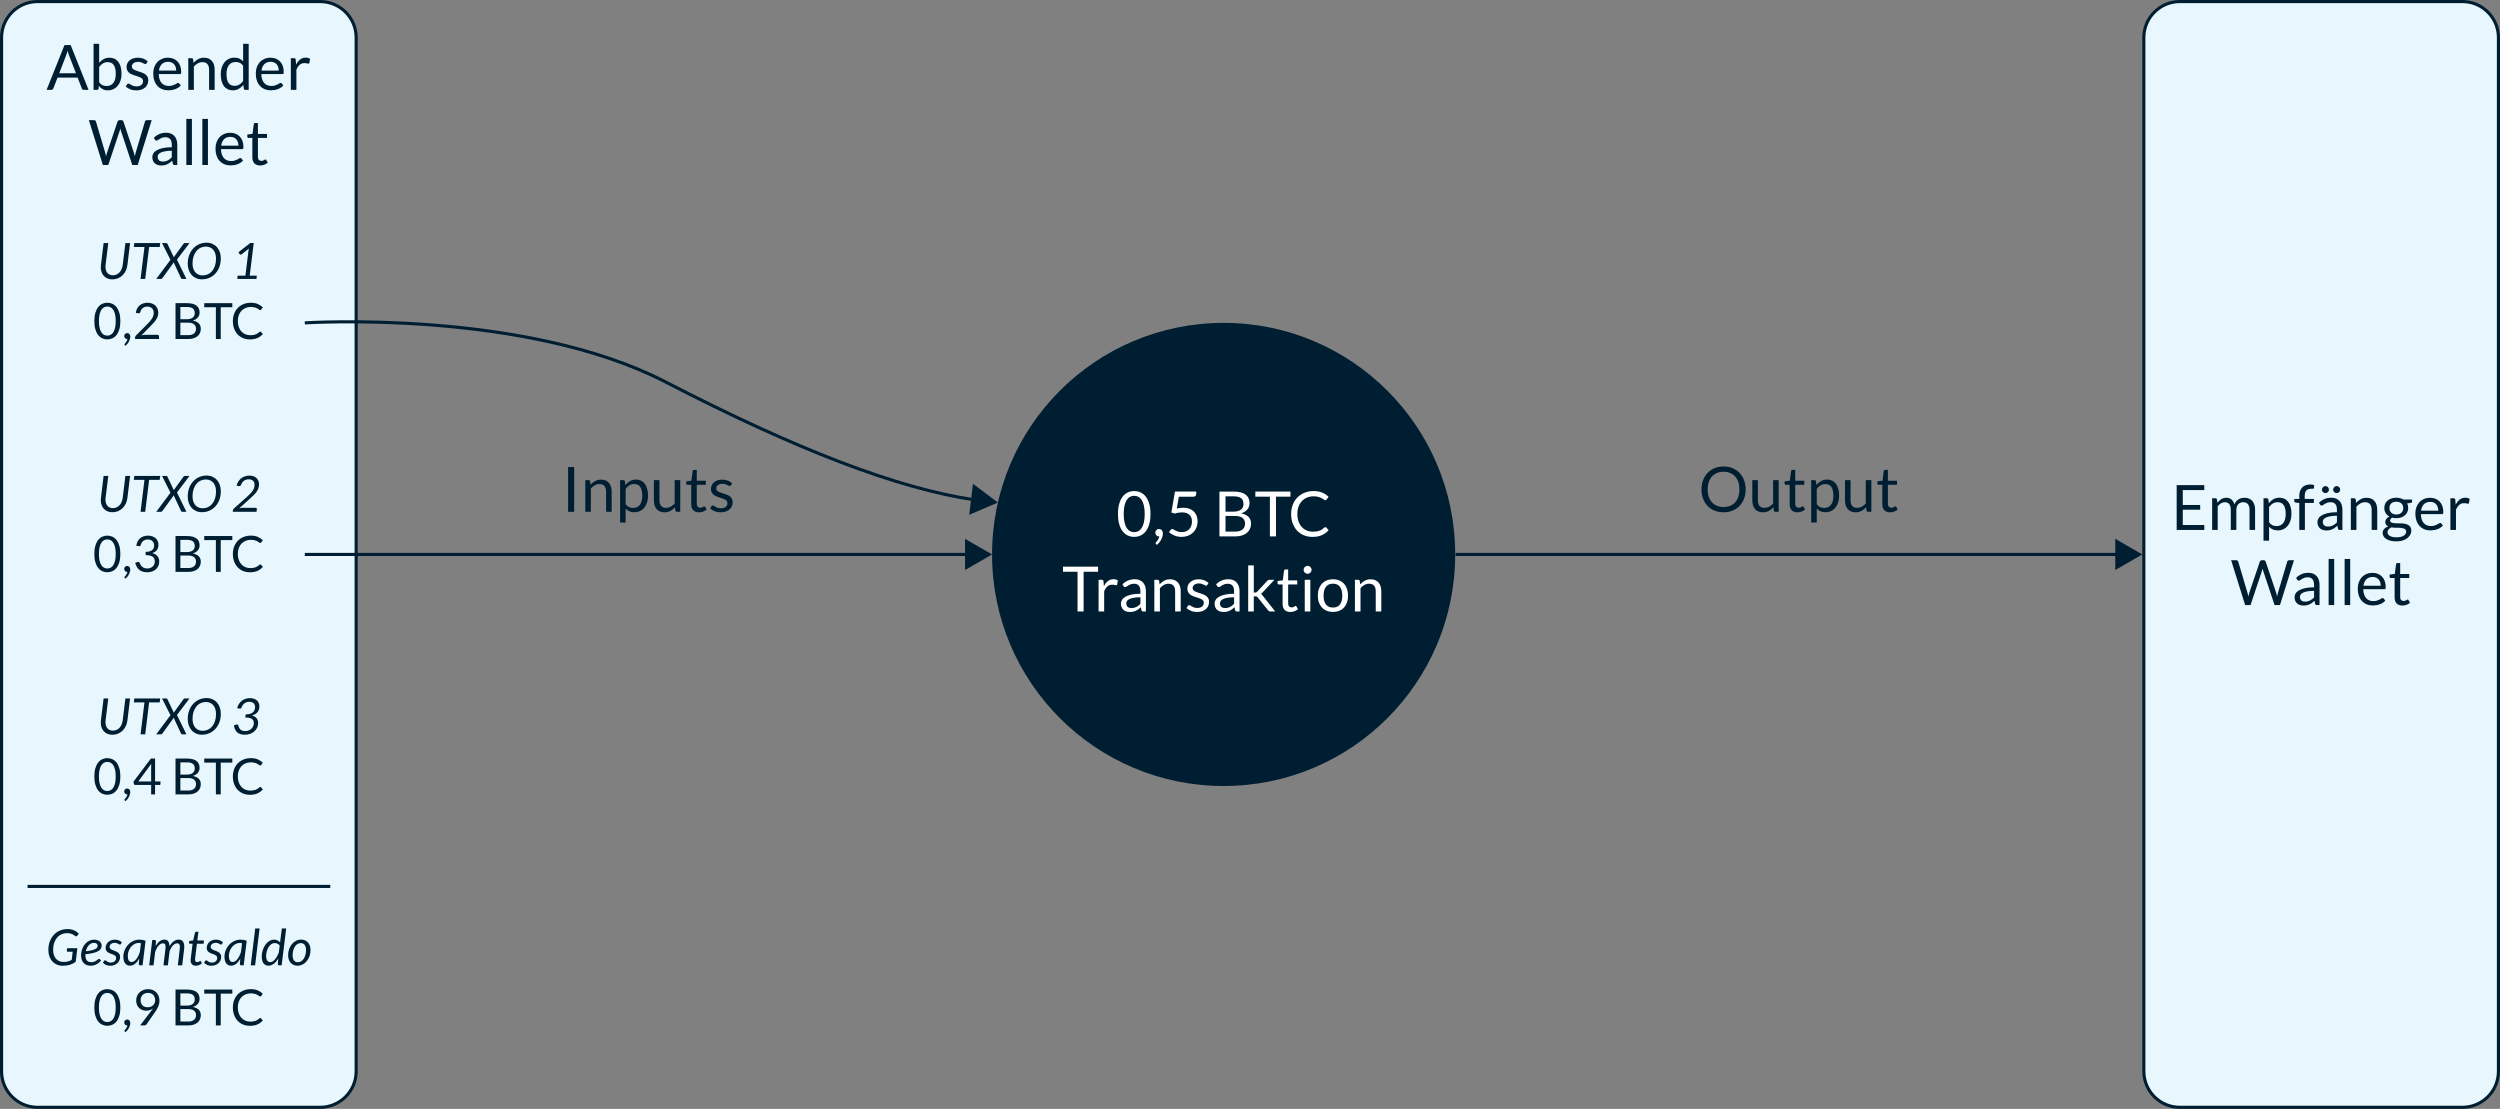 <?xml version="1.0" encoding="UTF-8"?><svg id="uuid-05b07d7e-0573-4357-aac6-26df7b102d64" xmlns="http://www.w3.org/2000/svg" viewBox="0 0 799.145 354.462"><rect x="0" y="0" width="799.145" height="354.462" fill="#808080" stroke="none"/><rect x=".5" y=".5" width="113.352" height="353.461" rx="11.5" ry="11.5" style="fill:#e7f7fd; stroke-width:0px;"/><path d="M102.352,1c6.065,0,11,4.935,11,11v330.462c0,6.065-4.935,11-11,11H12c-6.065,0-11-4.935-11-11V12C1,5.935,5.935,1,12,1h90.352M102.352,0H12C5.4,0,0,5.4,0,12v330.462c0,6.6,5.4,12,12,12h90.352c6.6,0,12-5.4,12-12V12c0-6.6-5.4-12-12-12h0Z" style="fill:#001e32; stroke-width:0px;"/><path d="M28.316,28.735h-1.5c-.173,0-.313-.043-.42-.13-.106-.087-.187-.197-.24-.33l-1.34-3.46h-6.43l-1.34,3.46c-.046.12-.126.227-.24.32-.113.094-.253.14-.42.14h-1.5l5.73-14.33h1.97l5.73,14.33ZM18.927,23.415h5.35l-2.25-5.83c-.147-.36-.29-.81-.43-1.35-.074.273-.145.525-.215.755-.07.23-.139.432-.205.605l-2.25,5.82Z" style="fill:#001e32; stroke-width:0px;"/><path d="M29.907,28.735v-14.73h1.79v6.06c.42-.487.901-.878,1.445-1.175.543-.296,1.165-.445,1.865-.445.586,0,1.116.11,1.59.33.473.22.876.548,1.21.985.333.437.59.977.77,1.62.18.644.27,1.385.27,2.225,0,.747-.1,1.441-.3,2.085-.2.644-.489,1.2-.865,1.67s-.836.84-1.38,1.11-1.155.405-1.835.405c-.653,0-1.208-.127-1.665-.38-.457-.253-.855-.606-1.195-1.06l-.09.92c-.053.253-.207.38-.46.38h-1.15ZM34.427,19.865c-.58,0-1.088.134-1.525.4-.437.267-.838.644-1.205,1.13v4.9c.32.44.675.75,1.065.93.39.18.825.27,1.305.27.946,0,1.673-.336,2.18-1.01.507-.673.76-1.633.76-2.88,0-.66-.059-1.227-.175-1.7-.117-.473-.285-.861-.505-1.165-.22-.303-.49-.525-.81-.665-.32-.14-.683-.21-1.09-.21Z" style="fill:#001e32; stroke-width:0px;"/><path d="M46.826,20.275c-.08.146-.203.22-.37.22-.1,0-.213-.036-.34-.11-.126-.073-.282-.155-.465-.245-.184-.09-.402-.173-.655-.25-.253-.076-.554-.115-.9-.115-.3,0-.57.039-.81.115-.24.077-.445.182-.615.315s-.3.288-.39.465c-.09.177-.135.368-.135.575,0,.26.075.477.225.65.15.173.348.323.595.45.247.127.527.239.84.335.313.097.635.2.965.31.33.11.651.232.965.365s.593.3.84.5c.247.2.445.445.595.735s.225.639.225,1.045c0,.467-.083.898-.25,1.295-.167.397-.414.74-.74,1.03s-.727.519-1.2.685c-.474.167-1.02.25-1.64.25-.707,0-1.347-.115-1.92-.345-.574-.23-1.06-.525-1.46-.885l.42-.68c.053-.086.117-.153.19-.2.073-.046.17-.07.29-.07s.247.047.38.14.295.197.485.31c.19.113.42.216.69.31.27.093.608.14,1.015.14.347,0,.65-.045.91-.135.26-.09.477-.212.65-.365s.302-.33.385-.53c.083-.2.125-.414.125-.64,0-.28-.075-.512-.225-.695-.15-.184-.349-.34-.595-.47s-.528-.243-.845-.34c-.317-.097-.64-.198-.97-.305-.33-.106-.653-.228-.97-.365-.317-.137-.599-.309-.845-.515s-.445-.461-.595-.765c-.15-.303-.225-.671-.225-1.105,0-.386.08-.758.24-1.115.16-.357.394-.67.7-.94s.683-.485,1.13-.645c.447-.16.957-.24,1.53-.24.667,0,1.265.105,1.795.315.53.21.988.499,1.375.865l-.4.65Z" style="fill:#001e32; stroke-width:0px;"/><path d="M53.716,18.445c.606,0,1.167.102,1.68.305.513.203.957.497,1.33.88s.665.857.875,1.42c.21.563.315,1.205.315,1.925,0,.28-.03.466-.09.56-.06.094-.173.14-.34.14h-6.74c.013.64.1,1.197.26,1.67.16.474.38.869.66,1.185.28.317.613.554,1,.71.387.157.82.235,1.3.235.446,0,.832-.052,1.155-.155.323-.103.602-.215.835-.335s.428-.231.585-.335.292-.155.405-.155c.146,0,.26.057.34.17l.5.65c-.22.267-.483.499-.79.695-.307.197-.635.358-.985.485-.35.127-.712.222-1.085.285-.374.063-.744.095-1.11.095-.7,0-1.345-.119-1.935-.355-.59-.237-1.1-.583-1.53-1.04s-.765-1.021-1.005-1.695c-.24-.673-.36-1.446-.36-2.32,0-.707.108-1.367.325-1.98s.528-1.145.935-1.595c.407-.45.903-.803,1.49-1.06.586-.257,1.246-.385,1.98-.385ZM53.756,19.755c-.86,0-1.537.249-2.03.745-.494.497-.8,1.185-.92,2.065h5.51c0-.414-.057-.792-.17-1.135-.113-.343-.28-.64-.5-.89-.22-.25-.488-.443-.805-.58-.317-.137-.679-.205-1.085-.205Z" style="fill:#001e32; stroke-width:0px;"/><path d="M60.186,28.735v-10.13h1.06c.254,0,.414.124.48.37l.14,1.1c.44-.486.932-.88,1.476-1.18.543-.3,1.171-.45,1.885-.45.554,0,1.042.092,1.465.275.424.184.776.443,1.061.78.283.336.498.742.645,1.215.146.474.22.997.22,1.57v6.45h-1.779v-6.45c0-.767-.176-1.361-.525-1.785s-.885-.635-1.604-.635c-.527,0-1.019.127-1.476.38-.457.254-.878.597-1.265,1.03v7.46h-1.78Z" style="fill:#001e32; stroke-width:0px;"/><path d="M78.436,28.735c-.253,0-.413-.123-.479-.37l-.16-1.23c-.434.527-.929.949-1.485,1.265-.557.317-1.195.475-1.915.475-.58,0-1.106-.112-1.58-.335-.474-.224-.876-.552-1.21-.985-.333-.433-.59-.973-.77-1.62-.181-.647-.271-1.39-.271-2.23,0-.747.101-1.442.3-2.085.2-.643.488-1.201.865-1.675.377-.473.835-.845,1.375-1.115s1.153-.405,1.84-.405c.62,0,1.15.105,1.591.315.439.21.833.505,1.18.885v-5.62h1.78v14.73h-1.061ZM74.985,27.435c.58,0,1.089-.133,1.525-.4.437-.267.838-.643,1.205-1.13v-4.9c-.327-.44-.686-.749-1.075-.925-.39-.177-.821-.265-1.295-.265-.946,0-1.674.336-2.18,1.01-.507.674-.761,1.634-.761,2.88,0,.66.057,1.225.171,1.695.113.47.279.856.5,1.16.22.303.489.525.81.665.32.14.687.21,1.1.21Z" style="fill:#001e32; stroke-width:0px;"/><path d="M86.495,18.445c.606,0,1.167.102,1.681.305.513.203.956.497,1.33.88.373.383.664.857.875,1.42.21.563.314,1.205.314,1.925,0,.28-.03.466-.09.56-.061.094-.174.14-.34.14h-6.74c.014.64.1,1.197.26,1.67.16.474.38.869.66,1.185.28.317.613.554,1,.71.387.157.82.235,1.3.235.447,0,.832-.052,1.155-.155.323-.103.602-.215.835-.335s.429-.231.585-.335.292-.155.405-.155c.146,0,.26.057.34.17l.5.65c-.22.267-.483.499-.79.695-.307.197-.635.358-.985.485-.35.127-.711.222-1.085.285-.373.063-.743.095-1.109.095-.7,0-1.346-.119-1.936-.355-.59-.237-1.1-.583-1.529-1.04-.431-.457-.766-1.021-1.006-1.695-.239-.673-.359-1.446-.359-2.32,0-.707.108-1.367.325-1.98.216-.613.528-1.145.935-1.595.406-.45.903-.803,1.49-1.06.586-.257,1.246-.385,1.979-.385ZM86.535,19.755c-.859,0-1.536.249-2.029.745-.494.497-.801,1.185-.921,2.065h5.511c0-.414-.057-.792-.17-1.135-.114-.343-.28-.64-.5-.89-.221-.25-.489-.443-.806-.58s-.678-.205-1.085-.205Z" style="fill:#001e32; stroke-width:0px;"/><path d="M92.965,28.735v-10.13h1.021c.192,0,.326.037.399.11s.123.2.15.38l.12,1.58c.346-.707.774-1.258,1.284-1.655.511-.396,1.108-.595,1.796-.595.279,0,.533.032.76.095s.437.151.63.265l-.23,1.33c-.046.167-.149.25-.31.25-.094,0-.236-.031-.43-.095s-.464-.095-.811-.095c-.62,0-1.139.18-1.555.54-.417.36-.766.883-1.045,1.57v6.45h-1.78Z" style="fill:#001e32; stroke-width:0px;"/><path d="M28.406,38.405h1.61c.173,0,.316.044.43.13.113.087.19.197.23.33l2.96,9.96c.053.18.102.374.145.58.043.207.085.424.125.65.046-.227.093-.445.14-.655.047-.21.1-.401.16-.575l3.37-9.96c.04-.113.118-.218.235-.314s.258-.146.425-.146h.56c.173,0,.315.044.425.13.11.087.188.197.235.33l3.35,9.96c.12.347.227.743.32,1.19.04-.221.077-.431.11-.63.033-.2.076-.387.13-.561l2.97-9.96c.034-.12.108-.227.225-.32.117-.093.258-.14.425-.14h1.51l-4.47,14.33h-1.74l-3.63-10.93c-.074-.207-.14-.447-.2-.721-.033.134-.065.262-.095.386-.03.123-.062.234-.095.335l-3.65,10.93h-1.74l-4.47-14.33Z" style="fill:#001e32; stroke-width:0px;"/><path d="M56.666,52.735h-.79c-.173,0-.313-.026-.42-.08-.106-.053-.177-.166-.21-.34l-.2-.94c-.267.24-.526.455-.78.646-.253.189-.52.35-.8.479-.28.13-.579.229-.895.295-.317.067-.668.101-1.055.101-.394,0-.762-.056-1.105-.166s-.642-.275-.895-.496-.455-.5-.605-.838-.225-.738-.225-1.199c0-.401.11-.788.33-1.159s.575-.7,1.065-.988c.49-.288,1.132-.523,1.925-.708.793-.184,1.763-.275,2.91-.275v-.795c0-.792-.168-1.391-.505-1.796-.337-.406-.835-.609-1.495-.609-.433,0-.798.055-1.095.165-.297.11-.554.233-.77.37-.217.137-.404.26-.56.37-.157.109-.312.165-.465.165-.12,0-.225-.032-.315-.095-.09-.063-.162-.142-.215-.235l-.32-.57c.56-.54,1.163-.943,1.81-1.21.646-.267,1.363-.399,2.15-.399.566,0,1.07.093,1.51.279s.81.447,1.11.78c.3.333.526.736.68,1.21s.23.993.23,1.56v6.48ZM52.046,51.645c.313,0,.6-.031.86-.095.26-.063.505-.153.735-.271.23-.116.45-.258.66-.425s.415-.356.615-.57v-2.09c-.82,0-1.517.052-2.09.156-.574.104-1.04.239-1.4.407-.36.168-.622.365-.785.594-.164.228-.245.482-.245.764,0,.269.043.5.13.694.087.194.204.354.35.478s.32.215.52.271c.2.058.417.086.65.086Z" style="fill:#001e32; stroke-width:0px;"/><path d="M61.347,38.005v14.73h-1.78v-14.73h1.78Z" style="fill:#001e32; stroke-width:0px;"/><path d="M66.467,38.005v14.73h-1.78v-14.73h1.78Z" style="fill:#001e32; stroke-width:0px;"/><path d="M73.615,42.445c.606,0,1.167.102,1.681.305.513.204.956.497,1.33.88.373.384.664.857.875,1.421.21.563.314,1.204.314,1.925,0,.279-.03.467-.09.56-.061.094-.174.141-.34.141h-6.74c.014.64.1,1.196.26,1.67.16.473.38.868.66,1.185s.613.554,1,.71c.387.157.82.235,1.3.235.447,0,.832-.052,1.155-.155s.602-.215.835-.335.429-.231.585-.335.292-.155.405-.155c.146,0,.26.057.34.17l.5.65c-.22.267-.483.498-.79.695-.307.196-.635.358-.985.484-.35.127-.711.222-1.085.285-.373.063-.743.095-1.109.095-.7,0-1.346-.118-1.936-.354s-1.1-.583-1.529-1.04c-.431-.457-.766-1.021-1.006-1.695-.239-.673-.359-1.446-.359-2.319,0-.707.108-1.367.325-1.98.216-.613.528-1.145.935-1.595s.903-.804,1.49-1.061c.586-.256,1.246-.385,1.979-.385ZM73.655,43.755c-.859,0-1.536.249-2.029.745-.494.497-.801,1.186-.921,2.065h5.511c0-.413-.057-.792-.17-1.135-.114-.344-.28-.641-.5-.891-.221-.25-.489-.443-.806-.58-.316-.136-.678-.205-1.085-.205Z" style="fill:#001e32; stroke-width:0px;"/><path d="M83.156,52.895c-.8,0-1.415-.224-1.846-.67-.43-.447-.645-1.09-.645-1.931v-6.199h-1.22c-.107,0-.197-.032-.271-.096-.073-.062-.109-.161-.109-.295v-.71l1.659-.21.41-3.13c.014-.1.057-.182.13-.245s.167-.095.28-.095h.9v3.49h2.899v1.29h-2.899v6.08c0,.427.103.743.31.949.207.207.474.311.8.311.187,0,.349-.025.485-.075s.255-.105.354-.165c.101-.06.186-.115.256-.165.069-.05.131-.075.185-.075.094,0,.177.057.25.17l.521.851c-.308.286-.677.512-1.11.675s-.88.245-1.34.245Z" style="fill:#001e32; stroke-width:0px;"/><path d="M36.092,87.993c.427,0,.82-.083,1.18-.248.36-.166.674-.394.944-.684.269-.291.491-.639.664-1.044s.289-.848.348-1.328l.856-6.984h1.496l-.848,6.984c-.08.656-.252,1.265-.516,1.828-.264.562-.604,1.051-1.02,1.464-.416.414-.9.737-1.452.972-.552.234-1.156.352-1.812.352-.592,0-1.117-.096-1.576-.288-.459-.192-.847-.46-1.164-.804-.317-.344-.559-.753-.724-1.228-.166-.475-.248-.995-.248-1.56,0-.24.016-.485.048-.736l.848-6.984h1.496l-.856,6.976c-.011.106-.02.21-.028.312-.008.101-.012.2-.012.296,0,.4.052.765.156,1.096.104.331.256.616.456.856.2.24.448.426.744.556.296.131.636.196,1.02.196Z" style="fill:#001e32; stroke-width:0px;"/><path d="M51.212,77.705l-.16,1.256h-3.384l-1.248,10.208h-1.488l1.248-10.208h-3.4l.152-1.256h8.28Z" style="fill:#001e32; stroke-width:0px;"/><path d="M54.492,83.049l-2.696-5.344h1.352c.112,0,.192.019.24.056.048.038.091.094.128.168l2.048,4.32c.048-.102.107-.2.176-.296l2.912-4.016c.059-.075.116-.132.172-.172s.124-.06.204-.06h1.544l-4.008,5.28,3.024,6.184h-1.344c-.107,0-.191-.031-.252-.092-.062-.062-.108-.127-.14-.196l-2.336-5c-.042.091-.091.171-.144.24l-3.448,4.76c-.139.192-.304.288-.496.288h-1.496l4.56-6.12Z" style="fill:#001e32; stroke-width:0px;"/><path d="M70.588,82.625c0,.651-.069,1.267-.208,1.848-.139.581-.335,1.119-.588,1.612-.254.493-.561.938-.92,1.332-.36.395-.763.73-1.208,1.008s-.928.491-1.448.64c-.52.149-1.065.224-1.636.224-.704,0-1.338-.125-1.9-.376-.562-.251-1.043-.599-1.439-1.044-.397-.445-.702-.975-.912-1.588-.211-.613-.316-1.285-.316-2.016,0-.976.152-1.874.456-2.692.304-.818.725-1.524,1.26-2.116.536-.592,1.171-1.053,1.904-1.384.733-.331,1.529-.496,2.388-.496.704,0,1.338.126,1.9.38s1.043.604,1.44,1.052c.396.448.701.98.911,1.596.211.616.316,1.29.316,2.02ZM69.052,82.657c0-.581-.074-1.108-.224-1.58-.149-.472-.361-.874-.636-1.204-.275-.331-.611-.587-1.009-.768s-.844-.272-1.34-.272c-.629,0-1.208.126-1.735.38-.528.253-.981.615-1.36,1.084s-.675,1.036-.888,1.7c-.214.664-.32,1.407-.32,2.228,0,.581.074,1.106.224,1.576.149.47.361.87.637,1.2.274.331.608.585,1.004.764.395.179.84.268,1.336.268.64,0,1.224-.125,1.752-.376.527-.25.981-.609,1.359-1.076.379-.467.674-1.032.885-1.696.21-.664.315-1.406.315-2.228Z" style="fill:#001e32; stroke-width:0px;"/><path d="M75.972,88.113h2.479l.984-8.04.144-.616-2.344,1.832c-.096.075-.197.112-.304.112-.08,0-.152-.017-.216-.052-.064-.035-.109-.073-.137-.116l-.352-.6,3.76-2.952h1.12l-1.28,10.432h2.272l-.128,1.056h-6.12l.12-1.056Z" style="fill:#001e32; stroke-width:0px;"/><path d="M38.472,102.642c0,1.002-.108,1.87-.324,2.604-.216.733-.511,1.34-.884,1.82-.373.479-.814.837-1.324,1.071-.509.235-1.055.353-1.636.353-.586,0-1.132-.117-1.636-.353-.504-.234-.943-.592-1.316-1.071-.374-.48-.667-1.087-.88-1.82s-.32-1.602-.32-2.604c0-1.003.106-1.872.32-2.608s.507-1.346.88-1.828c.373-.482.812-.841,1.316-1.076.504-.234,1.049-.352,1.636-.352.582,0,1.127.117,1.636.352.509.235.951.594,1.324,1.076.374.482.668,1.092.884,1.828.216.736.324,1.605.324,2.608ZM36.992,102.642c0-.875-.073-1.609-.22-2.204-.147-.595-.344-1.073-.592-1.437-.248-.362-.535-.622-.86-.78-.325-.156-.664-.235-1.016-.235s-.69.079-1.016.235c-.326.158-.611.418-.856.78-.245.363-.441.842-.588,1.437-.146.595-.22,1.329-.22,2.204,0,.874.073,1.607.22,2.199.147.593.343,1.069.588,1.433.246.362.531.622.856.779.325.158.664.236,1.016.236s.691-.078,1.016-.236c.325-.157.612-.417.86-.779.248-.363.445-.84.592-1.433.146-.592.22-1.325.22-2.199Z" style="fill:#001e32; stroke-width:0px;"/><path d="M39.704,107.385c0-.122.022-.238.068-.348s.109-.205.192-.288c.083-.082.183-.147.3-.196.117-.048.245-.071.384-.071.16,0,.303.029.428.088.125.059.229.14.312.244.083.104.145.224.188.359.042.137.064.284.064.444,0,.24-.035.489-.104.748s-.168.515-.296.768c-.128.254-.287.5-.476.74s-.404.461-.644.664l-.24-.232c-.07-.063-.104-.139-.104-.224,0-.069.037-.142.112-.216.053-.059.121-.138.204-.236.083-.099.167-.212.252-.34.085-.128.164-.27.236-.424.072-.155.124-.32.156-.496h-.104c-.139,0-.264-.024-.376-.072-.112-.048-.209-.116-.292-.204-.083-.088-.147-.191-.192-.312s-.068-.252-.068-.396Z" style="fill:#001e32; stroke-width:0px;"/><path d="M47.152,96.778c.485,0,.938.072,1.36.216s.785.354,1.092.628c.307.275.548.609.724,1.004.176.395.264.843.264,1.344,0,.427-.064.821-.192,1.185-.128.362-.302.711-.52,1.044-.219.333-.471.656-.756.968-.285.312-.588.631-.908.956l-3.016,3.088c.213-.059.429-.105.648-.14.219-.035.429-.052.632-.052h3.84c.155,0,.277.045.368.136.09.091.136.208.136.352v.864h-7.648v-.488c0-.101.02-.205.06-.312s.105-.205.196-.296l3.672-3.688c.304-.309.582-.606.832-.892.251-.285.465-.572.644-.86s.316-.58.412-.876.144-.612.144-.948-.053-.63-.16-.884c-.106-.253-.253-.463-.44-.628s-.405-.289-.656-.372c-.251-.082-.52-.124-.808-.124s-.555.043-.8.128c-.246.086-.463.204-.652.356-.189.151-.349.332-.48.54s-.223.438-.276.688c-.043.155-.107.267-.192.336-.085.069-.197.104-.336.104-.027,0-.055-.001-.084-.004-.03-.003-.063-.007-.1-.013l-.744-.128c.075-.522.219-.985.432-1.388s.484-.74.812-1.012c.328-.272.704-.479,1.128-.62.424-.142.881-.212,1.372-.212Z" style="fill:#001e32; stroke-width:0px;"/><path d="M56.104,108.369v-11.464h3.656c.704,0,1.311.069,1.82.208.509.139.928.336,1.256.592s.57.569.728.94c.157.37.236.788.236,1.252,0,.282-.044.555-.132.815-.088.262-.222.504-.4.729-.179.224-.402.424-.672.6s-.585.32-.948.432c.838.166,1.47.467,1.896.904s.64,1.014.64,1.729c0,.485-.089.928-.268,1.328-.179.399-.44.743-.784,1.031s-.766.511-1.264.668c-.499.157-1.068.236-1.708.236h-4.056ZM57.656,102.041h2.048c.438,0,.815-.048,1.136-.144.32-.097.585-.229.796-.4s.367-.377.468-.62c.102-.242.152-.508.152-.796,0-.672-.203-1.165-.608-1.479s-1.034-.473-1.888-.473h-2.104v3.912ZM57.656,103.146v3.991h2.48c.442,0,.823-.05,1.141-.151.316-.102.578-.244.783-.428.206-.185.356-.403.452-.656.097-.254.145-.532.145-.836,0-.593-.21-1.061-.628-1.404-.419-.344-1.053-.516-1.9-.516h-2.472Z" style="fill:#001e32; stroke-width:0px;"/><path d="M74.264,96.906v1.304h-3.704v10.16h-1.552v-10.16h-3.721v-1.304h8.977Z" style="fill:#001e32; stroke-width:0px;"/><path d="M83.191,106.001c.086,0,.163.035.232.104l.607.664c-.469.544-1.038.968-1.708,1.271-.669.304-1.476.456-2.42.456-.826,0-1.575-.143-2.248-.428-.672-.285-1.245-.686-1.72-1.2s-.843-1.132-1.104-1.852c-.262-.721-.393-1.513-.393-2.376,0-.864.141-1.656.42-2.376.28-.721.674-1.339,1.181-1.856.506-.517,1.113-.918,1.819-1.204.707-.285,1.487-.428,2.341-.428.842,0,1.568.13,2.18.392.61.262,1.153.616,1.628,1.063l-.504.713c-.037.053-.08.098-.128.132-.048.035-.117.052-.208.052-.069,0-.143-.025-.221-.076-.077-.05-.169-.113-.275-.188-.106-.075-.232-.154-.376-.24-.145-.085-.314-.165-.512-.24-.198-.074-.427-.137-.688-.188s-.562-.076-.904-.076c-.613,0-1.175.105-1.684.316-.51.21-.948.511-1.316.899-.368.39-.654.864-.859,1.424-.206.561-.309,1.188-.309,1.881,0,.714.103,1.352.309,1.911.205.561.485,1.034.84,1.42.354.388.774.682,1.26.885.485.202,1.008.304,1.568.304.341,0,.647-.02.92-.06.271-.04.523-.104.756-.188s.448-.193.647-.324c.2-.13.401-.286.604-.468.091-.08.179-.12.264-.12Z" style="fill:#001e32; stroke-width:0px;"/><path d="M36.092,162.431c.427,0,.82-.083,1.18-.248.36-.166.674-.394.944-.684.269-.291.491-.639.664-1.044s.289-.848.348-1.328l.856-6.984h1.496l-.848,6.984c-.08.656-.252,1.265-.516,1.828-.264.562-.604,1.051-1.02,1.464-.416.414-.9.737-1.452.972-.552.234-1.156.352-1.812.352-.592,0-1.117-.096-1.576-.288-.459-.192-.847-.46-1.164-.804-.317-.344-.559-.753-.724-1.228-.166-.475-.248-.995-.248-1.56,0-.24.016-.485.048-.736l.848-6.984h1.496l-.856,6.976c-.011.106-.02.21-.028.312-.008.101-.012.2-.012.296,0,.4.052.765.156,1.096.104.331.256.616.456.856.2.24.448.426.744.556.296.131.636.196,1.02.196Z" style="fill:#001e32; stroke-width:0px;"/><path d="M51.212,152.143l-.16,1.256h-3.384l-1.248,10.208h-1.488l1.248-10.208h-3.4l.152-1.256h8.28Z" style="fill:#001e32; stroke-width:0px;"/><path d="M54.492,157.487l-2.696-5.344h1.352c.112,0,.192.019.24.056.048.038.091.094.128.168l2.048,4.32c.048-.102.107-.2.176-.296l2.912-4.016c.059-.075.116-.132.172-.172s.124-.06.204-.06h1.544l-4.008,5.28,3.024,6.184h-1.344c-.107,0-.191-.031-.252-.092-.062-.062-.108-.127-.14-.196l-2.336-5c-.042.091-.091.171-.144.24l-3.448,4.76c-.139.192-.304.288-.496.288h-1.496l4.56-6.12Z" style="fill:#001e32; stroke-width:0px;"/><path d="M70.588,157.063c0,.651-.069,1.267-.208,1.848-.139.581-.335,1.119-.588,1.612-.254.493-.561.938-.92,1.332-.36.395-.763.73-1.208,1.008s-.928.491-1.448.64c-.52.149-1.065.224-1.636.224-.704,0-1.338-.125-1.9-.376-.562-.251-1.043-.599-1.439-1.044-.397-.445-.702-.975-.912-1.588-.211-.613-.316-1.285-.316-2.016,0-.976.152-1.874.456-2.692.304-.818.725-1.524,1.26-2.116.536-.592,1.171-1.053,1.904-1.384.733-.331,1.529-.496,2.388-.496.704,0,1.338.126,1.9.38s1.043.604,1.44,1.052c.396.448.701.98.911,1.596.211.616.316,1.29.316,2.02ZM69.052,157.095c0-.581-.074-1.108-.224-1.58-.149-.472-.361-.874-.636-1.204-.275-.331-.611-.587-1.009-.768s-.844-.272-1.34-.272c-.629,0-1.208.126-1.735.38-.528.253-.981.615-1.36,1.084s-.675,1.036-.888,1.7c-.214.664-.32,1.407-.32,2.228,0,.581.074,1.106.224,1.576.149.47.361.87.637,1.2.274.331.608.585,1.004.764.395.179.84.268,1.336.268.64,0,1.224-.125,1.752-.376.527-.25.981-.609,1.359-1.076.379-.467.674-1.032.885-1.696.21-.664.315-1.406.315-2.228Z" style="fill:#001e32; stroke-width:0px;"/><path d="M79.739,152.031c.443,0,.853.063,1.229.188.376.125.7.308.972.548.272.24.484.532.636.876.152.344.229.734.229,1.172,0,.485-.076.928-.229,1.328-.151.4-.358.779-.62,1.136-.261.357-.566.704-.916,1.04-.349.336-.721.683-1.115,1.04l-3.448,3.136c.219-.059.438-.104.656-.136.219-.032.429-.048.632-.048h3.92c.139,0,.245.037.32.112.074.075.111.173.111.296,0,.054-.005.125-.016.216s-.021.173-.032.248l-.056.424h-7.616l.056-.472c.011-.09.043-.19.097-.3.053-.109.128-.207.224-.292l4.145-3.704c.389-.347.735-.676,1.039-.988.305-.312.562-.622.772-.928s.371-.62.48-.94c.108-.32.163-.664.163-1.032,0-.288-.046-.542-.14-.76s-.223-.4-.388-.544c-.166-.144-.361-.253-.588-.328-.228-.075-.474-.112-.74-.112-.598,0-1.105.156-1.524.468-.418.312-.727.74-.924,1.284-.059.155-.135.264-.228.328-.094.064-.207.096-.34.096-.027,0-.057-.001-.089-.004-.031-.002-.063-.007-.096-.012l-.696-.12c.134-.523.332-.984.597-1.384.264-.4.574-.736.932-1.008s.756-.478,1.196-.616c.439-.139.905-.208,1.396-.208Z" style="fill:#001e32; stroke-width:0px;"/><path d="M38.472,177.079c0,1.002-.108,1.87-.324,2.604-.216.733-.511,1.34-.884,1.82-.373.479-.814.837-1.324,1.071-.509.235-1.055.353-1.636.353-.586,0-1.132-.117-1.636-.353-.504-.234-.943-.592-1.316-1.071-.374-.48-.667-1.087-.88-1.82s-.32-1.602-.32-2.604c0-1.003.106-1.872.32-2.608s.507-1.346.88-1.828c.373-.482.812-.841,1.316-1.076.504-.234,1.049-.352,1.636-.352.582,0,1.127.117,1.636.352.509.235.951.594,1.324,1.076.374.482.668,1.092.884,1.828.216.736.324,1.605.324,2.608ZM36.992,177.079c0-.875-.073-1.609-.22-2.204-.147-.595-.344-1.073-.592-1.437-.248-.362-.535-.622-.86-.78-.325-.156-.664-.235-1.016-.235s-.69.079-1.016.235c-.326.158-.611.418-.856.78-.245.363-.441.842-.588,1.437-.146.595-.22,1.329-.22,2.204,0,.874.073,1.607.22,2.199.147.593.343,1.069.588,1.433.246.362.531.622.856.779.325.158.664.236,1.016.236s.691-.078,1.016-.236c.325-.157.612-.417.86-.779.248-.363.445-.84.592-1.433.146-.592.22-1.325.22-2.199Z" style="fill:#001e32; stroke-width:0px;"/><path d="M39.704,181.823c0-.122.022-.238.068-.348s.109-.205.192-.288c.083-.082.183-.147.3-.196.117-.048.245-.071.384-.071.16,0,.303.029.428.088.125.059.229.14.312.244.083.104.145.224.188.359.042.137.064.284.064.444,0,.24-.035.489-.104.748s-.168.515-.296.768c-.128.254-.287.5-.476.74s-.404.461-.644.664l-.24-.232c-.07-.063-.104-.139-.104-.224,0-.069.037-.142.112-.216.053-.059.121-.138.204-.236.083-.099.167-.212.252-.34.085-.128.164-.27.236-.424.072-.155.124-.32.156-.496h-.104c-.139,0-.264-.024-.376-.072-.112-.048-.209-.116-.292-.204-.083-.088-.147-.191-.192-.312s-.068-.252-.068-.396Z" style="fill:#001e32; stroke-width:0px;"/><path d="M47.304,171.215c.485,0,.933.069,1.344.208.411.139.764.336,1.06.592.296.256.527.565.692.928.165.363.248.766.248,1.208,0,.363-.047.687-.14.973-.093.285-.227.535-.4.752-.173.216-.383.398-.628.548-.246.149-.52.27-.824.359.747.198,1.308.528,1.684.992s.564,1.046.564,1.744c0,.528-.1,1.003-.3,1.424-.2.422-.473.78-.82,1.076s-.75.522-1.212.68-.956.236-1.484.236c-.608,0-1.128-.076-1.56-.228-.432-.152-.797-.361-1.096-.628s-.544-.583-.736-.948-.355-.762-.488-1.188l.608-.256c.112-.048.224-.072.336-.072.106,0,.201.023.284.068.083.045.146.116.188.212.011.021.021.044.032.068.011.023.021.049.032.076.074.154.165.329.272.523.106.195.25.378.432.548.182.171.407.315.676.433.269.117.604.176,1.004.176s.75-.065,1.052-.196.552-.3.752-.508c.2-.208.351-.44.452-.696.102-.256.152-.509.152-.76,0-.31-.042-.592-.124-.848-.083-.256-.232-.478-.448-.664s-.515-.333-.896-.44c-.381-.106-.871-.16-1.468-.16v-1.04c.485,0,.9-.05,1.244-.151.344-.102.625-.24.844-.416s.377-.387.476-.632c.099-.246.148-.518.148-.816,0-.331-.052-.618-.156-.864-.104-.245-.247-.447-.428-.607-.182-.16-.396-.28-.644-.36s-.516-.12-.804-.12-.555.043-.8.128c-.246.086-.463.204-.652.355-.189.152-.348.333-.476.544-.128.21-.224.438-.288.683-.043.155-.107.267-.192.336-.085.069-.195.104-.328.104-.027,0-.055-.002-.084-.004-.029-.003-.063-.007-.1-.013l-.744-.126c.075-.522.219-.985.432-1.388s.484-.74.812-1.012c.328-.272.704-.479,1.128-.62.424-.142.881-.212,1.372-.212Z" style="fill:#001e32; stroke-width:0px;"/><path d="M56.104,182.807v-11.464h3.656c.704,0,1.311.069,1.82.208.509.139.928.336,1.256.592s.57.569.728.94c.157.37.236.788.236,1.252,0,.282-.044.555-.132.815-.088.262-.222.504-.4.729-.179.224-.402.424-.672.6s-.585.32-.948.432c.838.166,1.47.467,1.896.904s.64,1.014.64,1.729c0,.485-.089.928-.268,1.328-.179.399-.44.743-.784,1.031s-.766.511-1.264.668c-.499.157-1.068.236-1.708.236h-4.056ZM57.656,176.479h2.048c.438,0,.815-.048,1.136-.144.32-.097.585-.229.796-.4s.367-.377.468-.62c.102-.242.152-.508.152-.796,0-.672-.203-1.165-.608-1.479s-1.034-.473-1.888-.473h-2.104v3.912ZM57.656,177.583v3.991h2.48c.442,0,.823-.05,1.141-.151.316-.102.578-.244.783-.428.206-.185.356-.403.452-.656.097-.254.145-.532.145-.836,0-.593-.21-1.061-.628-1.404-.419-.344-1.053-.516-1.9-.516h-2.472Z" style="fill:#001e32; stroke-width:0px;"/><path d="M74.264,171.343v1.304h-3.704v10.16h-1.552v-10.16h-3.721v-1.304h8.977Z" style="fill:#001e32; stroke-width:0px;"/><path d="M83.191,180.439c.086,0,.163.035.232.104l.607.664c-.469.544-1.038.968-1.708,1.271-.669.304-1.476.456-2.42.456-.826,0-1.575-.143-2.248-.428-.672-.285-1.245-.686-1.72-1.2s-.843-1.132-1.104-1.852c-.262-.721-.393-1.513-.393-2.376,0-.864.141-1.656.42-2.376.28-.721.674-1.339,1.181-1.856.506-.517,1.113-.918,1.819-1.204.707-.285,1.487-.428,2.341-.428.842,0,1.568.13,2.18.392.61.262,1.153.616,1.628,1.063l-.504.713c-.037.053-.08.098-.128.132-.048.035-.117.052-.208.052-.069,0-.143-.025-.221-.076-.077-.05-.169-.113-.275-.188-.106-.075-.232-.154-.376-.24-.145-.085-.314-.165-.512-.24-.198-.074-.427-.137-.688-.188s-.562-.076-.904-.076c-.613,0-1.175.105-1.684.316-.51.21-.948.511-1.316.899-.368.39-.654.864-.859,1.424-.206.561-.309,1.188-.309,1.881,0,.714.103,1.352.309,1.911.205.561.485,1.034.84,1.42.354.388.774.682,1.26.885.485.202,1.008.304,1.568.304.341,0,.647-.02.92-.06.271-.04.523-.104.756-.188s.448-.193.647-.324c.2-.13.401-.286.604-.468.091-.08.179-.12.264-.12Z" style="fill:#001e32; stroke-width:0px;"/><path d="M36.092,233.559c.427,0,.82-.083,1.18-.248.36-.165.674-.394.944-.684.269-.291.491-.639.664-1.044s.289-.849.348-1.328l.856-6.984h1.496l-.848,6.984c-.08.655-.252,1.265-.516,1.828-.264.562-.604,1.051-1.02,1.464s-.9.737-1.452.972c-.552.234-1.156.353-1.812.353-.592,0-1.117-.097-1.576-.288-.459-.192-.847-.46-1.164-.805-.317-.344-.559-.753-.724-1.228-.166-.475-.248-.995-.248-1.561,0-.239.016-.485.048-.735l.848-6.984h1.496l-.856,6.977c-.011.106-.02.21-.028.312-.008.102-.012.2-.012.296,0,.4.052.766.156,1.096.104.331.256.616.456.856.2.24.448.426.744.556.296.131.636.196,1.02.196Z" style="fill:#001e32; stroke-width:0px;"/><path d="M51.212,223.271l-.16,1.256h-3.384l-1.248,10.208h-1.488l1.248-10.208h-3.4l.152-1.256h8.28Z" style="fill:#001e32; stroke-width:0px;"/><path d="M54.492,228.615l-2.696-5.344h1.352c.112,0,.192.019.24.056.048.038.091.094.128.168l2.048,4.32c.048-.102.107-.2.176-.296l2.912-4.016c.059-.075.116-.132.172-.172s.124-.061.204-.061h1.544l-4.008,5.28,3.024,6.184h-1.344c-.107,0-.191-.03-.252-.092-.062-.062-.108-.127-.14-.196l-2.336-5c-.042.091-.091.171-.144.24l-3.448,4.76c-.139.192-.304.288-.496.288h-1.496l4.56-6.12Z" style="fill:#001e32; stroke-width:0px;"/><path d="M70.588,228.191c0,.651-.069,1.267-.208,1.849-.139.581-.335,1.118-.588,1.611-.254.493-.561.938-.92,1.332-.36.395-.763.73-1.208,1.008s-.928.491-1.448.641c-.52.149-1.065.224-1.636.224-.704,0-1.338-.125-1.9-.376s-1.043-.599-1.439-1.044c-.397-.445-.702-.975-.912-1.588-.211-.613-.316-1.285-.316-2.016,0-.977.152-1.874.456-2.692s.725-1.524,1.26-2.116c.536-.592,1.171-1.053,1.904-1.384s1.529-.496,2.388-.496c.704,0,1.338.127,1.9.38.562.254,1.043.604,1.44,1.052.396.448.701.98.911,1.597.211.615.316,1.289.316,2.02ZM69.052,228.223c0-.581-.074-1.108-.224-1.58s-.361-.873-.636-1.204c-.275-.33-.611-.587-1.009-.768-.397-.182-.844-.272-1.34-.272-.629,0-1.208.127-1.735.38-.528.254-.981.615-1.36,1.084-.379.47-.675,1.036-.888,1.7-.214.664-.32,1.407-.32,2.229,0,.581.074,1.106.224,1.575.149.47.361.87.637,1.2.274.331.608.586,1.004.765.395.179.84.268,1.336.268.64,0,1.224-.125,1.752-.376.527-.251.981-.609,1.359-1.076.379-.467.674-1.032.885-1.696.21-.664.315-1.406.315-2.228Z" style="fill:#001e32; stroke-width:0px;"/><path d="M79.916,223.159c.447,0,.856.062,1.228.185.37.123.687.297.948.523.261.228.464.5.607.82.145.32.217.675.217,1.064,0,.421-.057.793-.169,1.115-.111.323-.271.604-.476.845-.205.239-.453.438-.744.596s-.614.284-.972.38c.65.187,1.14.487,1.468.9s.492.918.492,1.516c0,.576-.115,1.095-.344,1.556-.229.462-.539.856-.929,1.185-.389.328-.841.58-1.355.756s-1.055.264-1.62.264c-.533,0-1-.062-1.4-.184-.399-.123-.741-.307-1.023-.552-.283-.245-.513-.555-.688-.929-.176-.373-.307-.812-.392-1.319l.64-.24c.117-.043.225-.064.32-.064.102,0,.188.021.26.064s.121.106.148.192c.085.309.187.579.304.812s.264.426.44.58c.176.154.386.271.632.348.245.078.541.116.888.116.438,0,.826-.074,1.168-.224.341-.149.628-.345.86-.584.231-.24.409-.513.531-.816.123-.304.185-.613.185-.928,0-.256-.04-.492-.12-.708s-.224-.402-.432-.561c-.208-.157-.488-.281-.841-.372-.352-.09-.8-.136-1.344-.136l.128-1c1.014,0,1.769-.207,2.265-.622s.743-.981.743-1.699c0-.283-.045-.532-.136-.747-.091-.214-.219-.392-.384-.533-.165-.143-.36-.248-.584-.317-.224-.07-.47-.104-.736-.104-.607,0-1.12.157-1.536.472s-.725.741-.928,1.28c-.059.154-.135.264-.228.328-.094.063-.204.096-.332.096-.027,0-.055-.001-.084-.004s-.058-.007-.084-.013l-.704-.119c.133-.523.332-.984.596-1.385.264-.399.575-.735.932-1.008.357-.271.755-.478,1.192-.616s.901-.208,1.393-.208Z" style="fill:#001e32; stroke-width:0px;"/><path d="M38.472,248.207c0,1.002-.108,1.87-.324,2.604-.216.733-.511,1.34-.884,1.82-.373.479-.814.837-1.324,1.071-.509.235-1.055.353-1.636.353-.586,0-1.132-.117-1.636-.353-.504-.234-.943-.592-1.316-1.071-.374-.48-.667-1.087-.88-1.82s-.32-1.602-.32-2.604c0-1.003.106-1.872.32-2.608s.507-1.346.88-1.828c.373-.482.812-.841,1.316-1.076.504-.234,1.049-.352,1.636-.352.582,0,1.127.117,1.636.352.509.235.951.594,1.324,1.076.374.482.668,1.092.884,1.828.216.736.324,1.605.324,2.608ZM36.992,248.207c0-.875-.073-1.609-.22-2.204-.147-.595-.344-1.073-.592-1.437-.248-.362-.535-.622-.86-.78-.325-.156-.664-.235-1.016-.235s-.69.079-1.016.235c-.326.158-.611.418-.856.78-.245.363-.441.842-.588,1.437-.146.595-.22,1.329-.22,2.204,0,.874.073,1.607.22,2.199.147.593.343,1.069.588,1.433.246.362.531.622.856.779.325.158.664.236,1.016.236s.691-.078,1.016-.236c.325-.157.612-.417.86-.779.248-.363.445-.84.592-1.433.146-.592.22-1.325.22-2.199Z" style="fill:#001e32; stroke-width:0px;"/><path d="M39.704,252.951c0-.122.022-.238.068-.348s.109-.205.192-.288c.083-.082.183-.147.3-.196.117-.048.245-.071.384-.071.16,0,.303.029.428.088.125.059.229.14.312.244.083.104.145.224.188.359.042.137.064.284.064.444,0,.24-.035.489-.104.748s-.168.515-.296.768c-.128.254-.287.5-.476.74s-.404.461-.644.664l-.24-.232c-.07-.063-.104-.139-.104-.224,0-.069.037-.142.112-.216.053-.059.121-.138.204-.236.083-.099.167-.212.252-.34.085-.128.164-.27.236-.424.072-.155.124-.32.156-.496h-.104c-.139,0-.264-.024-.376-.072-.112-.048-.209-.116-.292-.204-.083-.088-.147-.191-.192-.312s-.068-.252-.068-.396Z" style="fill:#001e32; stroke-width:0px;"/><path d="M49.568,249.799h1.736v.815c0,.086-.025.157-.076.217-.051.059-.129.088-.236.088h-1.424v3.016h-1.256v-3.016h-5.08c-.107,0-.199-.031-.276-.093-.077-.061-.126-.137-.148-.228l-.144-.729,5.576-7.399h1.328v7.328ZM48.312,245.071c0-.139.004-.288.012-.447.008-.16.025-.326.052-.496l-4.168,5.672h4.104v-4.729Z" style="fill:#001e32; stroke-width:0px;"/><path d="M56.104,253.935v-11.464h3.656c.704,0,1.311.069,1.82.208.509.139.928.336,1.256.592s.57.569.728.94c.157.37.236.788.236,1.252,0,.282-.044.555-.132.815-.088.262-.222.504-.4.729-.179.224-.402.424-.672.6s-.585.32-.948.432c.838.166,1.47.467,1.896.904s.64,1.014.64,1.729c0,.485-.089.928-.268,1.328-.179.399-.44.743-.784,1.031s-.766.511-1.264.668c-.499.157-1.068.236-1.708.236h-4.056ZM57.656,247.607h2.048c.438,0,.815-.048,1.136-.144.32-.097.585-.229.796-.4s.367-.377.468-.62c.102-.242.152-.508.152-.796,0-.672-.203-1.165-.608-1.479s-1.034-.473-1.888-.473h-2.104v3.912ZM57.656,248.711v3.991h2.48c.442,0,.823-.05,1.141-.151.316-.102.578-.244.783-.428.206-.185.356-.403.452-.656.097-.254.145-.532.145-.836,0-.593-.21-1.061-.628-1.404-.419-.344-1.053-.516-1.9-.516h-2.472Z" style="fill:#001e32; stroke-width:0px;"/><path d="M74.264,242.471v1.304h-3.704v10.16h-1.552v-10.16h-3.721v-1.304h8.977Z" style="fill:#001e32; stroke-width:0px;"/><path d="M83.191,251.567c.086,0,.163.035.232.104l.607.664c-.469.544-1.038.968-1.708,1.271-.669.304-1.476.456-2.42.456-.826,0-1.575-.143-2.248-.428-.672-.285-1.245-.686-1.72-1.2s-.843-1.132-1.104-1.852c-.262-.721-.393-1.513-.393-2.376,0-.864.141-1.656.42-2.376.28-.721.674-1.339,1.181-1.856.506-.517,1.113-.918,1.819-1.204.707-.285,1.487-.428,2.341-.428.842,0,1.568.131,2.18.392.61.262,1.153.616,1.628,1.063l-.504.713c-.037.053-.08.098-.128.132-.048.035-.117.052-.208.052-.069,0-.143-.025-.221-.076-.077-.05-.169-.113-.275-.188-.106-.075-.232-.154-.376-.24-.145-.085-.314-.165-.512-.24-.198-.074-.427-.137-.688-.188s-.562-.076-.904-.076c-.613,0-1.175.105-1.684.316-.51.21-.948.511-1.316.899-.368.39-.654.864-.859,1.424-.206.561-.309,1.188-.309,1.881,0,.714.103,1.352.309,1.911.205.561.485,1.034.84,1.42.354.388.774.682,1.26.885.485.202,1.008.304,1.568.304.341,0,.647-.02.92-.06.271-.04.523-.104.756-.188s.448-.193.647-.324c.2-.13.401-.286.604-.468.091-.08.179-.12.264-.12Z" style="fill:#001e32; stroke-width:0px;"/><path d="M20.284,307.501c.277,0,.536-.015.776-.044.24-.029.465-.073.676-.132.21-.059.413-.13.608-.212.195-.083.388-.178.58-.284l.312-2.593h-1.592c-.091,0-.162-.023-.212-.071-.05-.048-.076-.109-.076-.185.005-.053.009-.096.012-.128.003-.031.007-.074.012-.128l.072-.632h3.28l-.536,4.376c-.288.208-.585.39-.892.544-.307.155-.63.284-.972.388-.341.104-.702.182-1.08.232-.379.051-.787.076-1.224.076-.693,0-1.321-.124-1.884-.372-.563-.248-1.044-.595-1.444-1.04-.4-.445-.708-.978-.924-1.596-.216-.619-.324-1.296-.324-2.032,0-.986.153-1.89.46-2.708s.731-1.522,1.272-2.112c.541-.589,1.184-1.047,1.928-1.372s1.556-.487,2.436-.487c.443,0,.845.037,1.208.111.363.075.69.179.984.312.293.133.559.29.796.472s.455.379.652.592l-.48.624c-.054.069-.108.123-.164.16s-.122.056-.196.056c-.09,0-.179-.026-.264-.08-.118-.068-.247-.158-.388-.268s-.312-.213-.512-.312c-.2-.099-.441-.185-.724-.257-.283-.071-.624-.107-1.024-.107-.656,0-1.257.125-1.804.376s-1.016.607-1.408,1.072c-.392.464-.697,1.023-.916,1.68s-.328,1.387-.328,2.192c0,.603.079,1.144.236,1.623.157.48.38.889.668,1.225s.635.593,1.04.771.859.269,1.36.269Z" style="fill:#001e32; stroke-width:0px;"/><path d="M32.492,302.213c0,.352-.072.676-.216.972s-.408.563-.792.8c-.384.238-.912.444-1.584.62-.672.177-1.536.317-2.592.425-.005.059-.008.115-.008.172v.172c0,.715.156,1.26.468,1.636s.782.564,1.412.564c.256,0,.484-.027.684-.08.2-.054.379-.119.536-.196s.296-.163.416-.256c.12-.094.23-.179.332-.256.101-.077.194-.143.28-.196s.171-.08.256-.08c.096,0,.184.045.264.136l.352.44c-.272.282-.537.523-.796.724s-.524.367-.796.5c-.272.134-.556.231-.852.292-.296.062-.615.092-.956.092-.464,0-.88-.077-1.248-.231s-.68-.375-.936-.66-.453-.631-.592-1.036c-.139-.405-.208-.858-.208-1.359,0-.416.044-.831.132-1.244s.216-.807.384-1.181c.168-.373.374-.72.616-1.04.243-.319.52-.596.832-.827.312-.232.656-.415,1.032-.549.376-.133.78-.199,1.212-.199.411,0,.765.059,1.064.176.298.117.544.267.736.448.192.181.334.381.428.6.093.219.14.427.14.624ZM30.044,301.389c-.336,0-.646.069-.928.208s-.533.329-.752.572c-.219.242-.405.528-.56.855-.155.328-.274.682-.36,1.061.821-.102,1.48-.218,1.976-.349.496-.13.877-.271,1.144-.424.267-.151.442-.315.528-.491.085-.177.128-.36.128-.553,0-.096-.021-.195-.064-.3-.042-.104-.111-.198-.204-.284-.093-.085-.214-.155-.364-.212-.149-.056-.331-.084-.544-.084Z" style="fill:#001e32; stroke-width:0px;"/><path d="M38.604,301.773c-.043.064-.085.111-.128.141-.042.029-.096.044-.16.044-.075,0-.156-.029-.244-.088s-.195-.124-.32-.196c-.125-.072-.279-.139-.46-.2-.182-.062-.4-.092-.656-.092-.24,0-.458.033-.656.1-.198.067-.368.159-.512.276s-.255.255-.332.412-.116.324-.116.5c0,.251.083.45.248.6.165.149.373.279.624.389.251.109.521.214.812.315.291.102.562.229.812.384.251.155.459.353.624.593.166.239.248.552.248.936,0,.373-.073.73-.22,1.072-.147.341-.357.642-.632.899-.274.259-.605.466-.992.62-.387.155-.82.232-1.3.232-.517,0-.975-.092-1.372-.276-.397-.184-.721-.42-.972-.708l.352-.544c.042-.069.093-.122.152-.16.059-.037.133-.056.224-.056.085,0,.17.037.256.112.085.074.192.158.32.252.128.093.29.177.484.252.194.074.441.111.74.111.261,0,.498-.04.708-.119.211-.08.389-.188.536-.32.146-.134.259-.289.336-.468s.116-.369.116-.572c0-.272-.083-.488-.248-.648-.166-.159-.374-.293-.624-.399-.251-.106-.52-.207-.808-.3-.288-.094-.558-.214-.808-.36s-.458-.337-.624-.572c-.165-.234-.248-.547-.248-.936,0-.342.068-.671.204-.988.136-.317.332-.599.588-.844.256-.245.567-.441.932-.588s.777-.221,1.236-.221c.485,0,.914.082,1.284.244.371.163.689.383.956.66l-.36.512Z" style="fill:#001e32; stroke-width:0px;"/><path d="M45.572,308.581h-.736c-.187,0-.313-.048-.38-.145-.067-.096-.1-.213-.1-.352l.144-1.623c-.192.339-.399.646-.62.921s-.456.509-.704.702-.508.343-.78.449c-.272.105-.555.158-.848.158-.32,0-.611-.062-.872-.188s-.484-.31-.668-.552c-.184-.243-.327-.542-.428-.896-.102-.354-.152-.761-.152-1.22,0-.48.06-.948.18-1.404s.291-.887.512-1.292c.221-.405.486-.777.796-1.116.309-.338.655-.632,1.036-.88.381-.248.791-.439,1.228-.576.437-.136.896-.203,1.376-.203.346,0,.684.028,1.012.084.328.057.652.155.972.296l-.968,7.836ZM42.084,307.509c.261,0,.517-.08.768-.24.25-.16.488-.382.712-.665.224-.284.433-.621.628-1.012.195-.392.367-.821.516-1.288l.344-2.74c-.117-.095-.233-.143-.348-.143h-.34c-.32,0-.629.052-.928.155-.299.104-.579.249-.84.436-.261.186-.499.408-.712.666s-.396.541-.548.85-.271.637-.356.985-.128.706-.128,1.073c0,1.282.411,1.923,1.232,1.923Z" style="fill:#001e32; stroke-width:0px;"/><path d="M47.692,308.581l.976-8.112h.712c.32,0,.48.16.48.48l-.112,1.447c.4-.672.837-1.18,1.312-1.523s.976-.517,1.504-.517c.549,0,.955.188,1.216.564.262.376.392.913.392,1.612.405-.741.86-1.29,1.364-1.645s1.033-.532,1.588-.532c.597,0,1.044.195,1.34.584.297.39.444.95.444,1.681,0,.122-.005.25-.017.384-.01.134-.023.271-.039.416l-.608,5.16h-1.4l.608-5.16c.032-.262.048-.499.048-.712,0-.4-.067-.694-.2-.884s-.357-.284-.672-.284c-.229,0-.458.058-.688.172s-.451.282-.664.504-.412.496-.596.824-.348.705-.492,1.132l-.52,4.408h-1.408l.616-5.16c.016-.145.029-.28.04-.408s.016-.248.016-.36c0-.378-.063-.658-.188-.84-.125-.181-.346-.271-.66-.271-.256,0-.503.063-.74.191-.238.128-.461.313-.672.557-.21.242-.407.538-.588.888s-.347.743-.496,1.18l-.504,4.225h-1.392Z" style="fill:#001e32; stroke-width:0px;"/><path d="M60.933,307.053c0-.032.001-.073.004-.124.002-.051.008-.124.016-.22s.02-.222.036-.376c.016-.155.04-.357.072-.608l.504-4.056h-.904c-.069,0-.127-.021-.172-.061-.046-.04-.068-.103-.068-.188,0-.016.003-.048.008-.096.006-.049.013-.103.021-.164s.016-.124.023-.188c.009-.063.015-.125.021-.184l1.248-.168.6-2.504c.021-.08.062-.146.12-.196s.131-.076.216-.076h.752l-.352,2.792h2.128l-.12,1.032h-2.136l-.488,3.983c-.026.219-.047.396-.06.528-.014.134-.024.24-.032.32s-.014.136-.016.168c-.003.032-.004.056-.004.072,0,.271.062.473.188.604s.297.196.516.196c.139,0,.262-.021.368-.061s.199-.084.276-.132.143-.092.196-.132c.053-.04.101-.06.144-.06s.076.011.1.031c.024.021.05.057.076.104l.296.68c-.256.229-.551.409-.884.54s-.668.196-1.004.196c-.518,0-.926-.142-1.224-.424-.299-.283-.454-.693-.464-1.232Z" style="fill:#001e32; stroke-width:0px;"/><path d="M70.924,301.773c-.043.064-.086.111-.128.141-.043.029-.097.044-.16.044-.075,0-.156-.029-.244-.088s-.194-.124-.32-.196c-.125-.072-.278-.139-.46-.2-.181-.062-.399-.092-.655-.092-.24,0-.459.033-.656.1-.197.067-.368.159-.512.276-.145.117-.255.255-.332.412-.078.157-.116.324-.116.5,0,.251.082.45.248.6.165.149.373.279.624.389.25.109.521.214.812.315s.562.229.812.384c.25.155.458.353.624.593.165.239.248.552.248.936,0,.373-.074.73-.221,1.072-.146.341-.357.642-.632.899-.274.259-.605.466-.992.62-.387.155-.819.232-1.3.232-.518,0-.975-.092-1.372-.276-.397-.184-.721-.42-.972-.708l.352-.544c.043-.069.094-.122.152-.16.059-.037.133-.056.224-.056.086,0,.171.037.257.112.085.074.191.158.319.252.128.093.289.177.484.252.194.074.441.111.74.111.261,0,.497-.04.708-.119.21-.08.389-.188.535-.32.147-.134.259-.289.337-.468.077-.179.115-.369.115-.572,0-.272-.082-.488-.248-.648-.165-.159-.373-.293-.624-.399-.25-.106-.52-.207-.808-.3-.288-.094-.558-.214-.808-.36-.251-.146-.459-.337-.624-.572-.166-.234-.248-.547-.248-.936,0-.342.067-.671.204-.988.136-.317.332-.599.588-.844s.566-.441.932-.588.777-.221,1.236-.221c.485,0,.913.082,1.284.244.37.163.688.383.955.66l-.359.512Z" style="fill:#001e32; stroke-width:0px;"/><path d="M77.893,308.581h-.736c-.187,0-.313-.048-.38-.145-.066-.096-.101-.213-.101-.352l.145-1.623c-.192.339-.398.646-.62.921s-.456.509-.704.702-.508.343-.78.449c-.271.105-.555.158-.848.158-.32,0-.61-.062-.872-.188-.261-.125-.483-.31-.668-.552-.184-.243-.326-.542-.428-.896s-.152-.761-.152-1.22c0-.48.061-.948.181-1.404.119-.456.29-.887.512-1.292.221-.405.486-.777.796-1.116.31-.338.654-.632,1.036-.88.381-.248.79-.439,1.228-.576.438-.136.896-.203,1.376-.203.347,0,.685.028,1.013.084.327.057.651.155.972.296l-.968,7.836ZM74.404,307.509c.261,0,.518-.08.768-.24.251-.16.488-.382.712-.665.225-.284.434-.621.629-1.012.194-.392.366-.821.516-1.288l.344-2.74c-.117-.095-.233-.143-.348-.143h-.34c-.32,0-.63.052-.929.155-.299.104-.578.249-.84.436-.261.186-.498.408-.712.666-.213.258-.396.541-.548.85s-.271.637-.356.985c-.085.349-.128.706-.128,1.073,0,1.282.411,1.923,1.232,1.923Z" style="fill:#001e32; stroke-width:0px;"/><path d="M80.147,308.581l1.432-11.784h1.4l-1.433,11.784h-1.399Z" style="fill:#001e32; stroke-width:0px;"/><path d="M89.291,308.581c-.187,0-.313-.048-.38-.145-.066-.096-.1-.213-.1-.352l.151-1.688c-.202.347-.424.662-.664.944-.239.283-.491.524-.756.724-.264.2-.538.355-.824.465-.285.108-.574.163-.867.163-.693,0-1.231-.252-1.612-.756-.382-.504-.572-1.235-.572-2.195,0-.438.046-.875.136-1.312.091-.438.221-.855.389-1.256s.37-.772.607-1.116.502-.641.792-.892c.291-.251.607-.448.948-.592.342-.145.698-.217,1.072-.217.395,0,.756.078,1.084.232s.606.376.836.664l.552-4.456h1.4l-1.456,11.784h-.736ZM86.387,307.549c.257,0,.514-.079.772-.236s.509-.376.752-.655c.242-.28.47-.613.68-1,.211-.387.394-.81.549-1.269l.264-2.144c-.203-.283-.445-.483-.729-.601-.282-.117-.567-.176-.855-.176-.422,0-.802.125-1.141.376-.338.251-.626.575-.863.972-.237.397-.42.842-.548,1.332-.128.491-.192.974-.192,1.448,0,.635.114,1.119.344,1.452s.552.5.968.5Z" style="fill:#001e32; stroke-width:0px;"/><path d="M95.115,308.693c-.442,0-.848-.075-1.216-.228s-.686-.372-.952-.66-.475-.64-.624-1.056-.224-.891-.224-1.424c0-.683.106-1.325.319-1.929.214-.603.506-1.13.876-1.584.371-.453.809-.811,1.312-1.071.504-.262,1.049-.393,1.636-.393.442,0,.848.076,1.216.229.368.151.686.372.952.659.267.288.475.642.624,1.061s.224.892.224,1.42c0,.678-.106,1.317-.319,1.92-.214.603-.506,1.131-.876,1.584-.371.453-.81.812-1.316,1.076s-1.051.396-1.632.396ZM95.243,307.581c.39,0,.744-.106,1.064-.32.319-.213.592-.497.815-.852.225-.355.397-.765.521-1.229.122-.464.184-.949.184-1.456,0-.746-.146-1.309-.44-1.688-.293-.379-.717-.568-1.271-.568-.395,0-.751.105-1.068.316-.317.21-.588.493-.812.848-.225.354-.397.764-.521,1.228-.122.465-.184.95-.184,1.456,0,.747.146,1.312.436,1.692.291.382.717.572,1.276.572Z" style="fill:#001e32; stroke-width:0px;"/><path d="M38.472,322.054c0,1.002-.108,1.87-.324,2.604-.216.733-.511,1.34-.884,1.82-.373.479-.814.837-1.324,1.071-.509.235-1.055.353-1.636.353-.586,0-1.132-.117-1.636-.353-.504-.234-.943-.592-1.316-1.071-.374-.48-.667-1.087-.88-1.82s-.32-1.602-.32-2.604c0-1.003.106-1.872.32-2.608s.507-1.346.88-1.828c.373-.482.812-.842,1.316-1.076s1.049-.352,1.636-.352c.582,0,1.127.117,1.636.352s.951.594,1.324,1.076c.374.482.668,1.092.884,1.828.216.736.324,1.605.324,2.608ZM36.992,322.054c0-.875-.073-1.609-.22-2.204-.147-.595-.344-1.073-.592-1.437-.248-.362-.535-.622-.86-.78-.325-.156-.664-.235-1.016-.235s-.69.079-1.016.235c-.326.158-.611.418-.856.78-.245.363-.441.842-.588,1.437-.146.595-.22,1.329-.22,2.204,0,.874.073,1.607.22,2.199.147.593.343,1.069.588,1.433.246.362.531.622.856.779.325.158.664.236,1.016.236s.691-.078,1.016-.236c.325-.157.612-.417.86-.779.248-.363.445-.84.592-1.433.146-.592.22-1.325.22-2.199Z" style="fill:#001e32; stroke-width:0px;"/><path d="M39.704,326.797c0-.122.022-.238.068-.348s.109-.205.192-.288c.083-.082.183-.147.3-.196.117-.048.245-.071.384-.071.16,0,.303.029.428.088.125.059.229.14.312.244.083.104.145.224.188.359.042.137.064.284.064.444,0,.24-.035.489-.104.748s-.168.515-.296.768c-.128.254-.287.5-.476.74s-.404.461-.644.664l-.24-.232c-.07-.063-.104-.139-.104-.224,0-.069.037-.142.112-.216.053-.059.121-.138.204-.236.083-.099.167-.212.252-.34.085-.128.164-.27.236-.424.072-.155.124-.32.156-.496h-.104c-.139,0-.264-.024-.376-.072-.112-.048-.209-.116-.292-.204-.083-.088-.147-.191-.192-.312s-.068-.252-.068-.396Z" style="fill:#001e32; stroke-width:0px;"/><path d="M46.736,323.077c-.432,0-.841-.072-1.228-.216-.387-.145-.727-.356-1.02-.636-.293-.28-.527-.624-.7-1.032s-.26-.876-.26-1.404c0-.501.093-.971.28-1.408.187-.437.448-.818.784-1.144s.736-.582,1.2-.769c.464-.187.973-.279,1.528-.279.549,0,1.048.09,1.496.271.448.182.832.435,1.152.76.32.326.566.715.74,1.169.173.453.26.954.26,1.504,0,.33-.031.644-.092.939-.062.296-.151.586-.268.868-.118.283-.257.564-.42.844-.163.28-.348.569-.556.868l-2.792,4.032c-.069.102-.168.183-.296.244-.128.062-.275.092-.44.092h-1.312l3.488-4.568c.117-.154.227-.301.328-.439.101-.139.197-.277.288-.416-.293.234-.624.413-.992.536-.368.122-.757.184-1.168.184ZM49.6,319.726c0-.357-.057-.682-.172-.973-.115-.29-.273-.537-.476-.739-.203-.203-.444-.359-.724-.469-.28-.109-.588-.164-.924-.164-.352,0-.673.058-.964.172-.291.115-.539.273-.744.477-.206.203-.364.445-.476.728-.112.283-.168.593-.168.929,0,.362.052.687.156.972s.253.526.448.724c.195.198.432.347.712.448.28.102.593.152.94.152.384,0,.724-.062,1.02-.188.296-.125.545-.292.748-.5s.357-.447.464-.72c.106-.272.16-.555.16-.848Z" style="fill:#001e32; stroke-width:0px;"/><path d="M56.104,327.782v-11.464h3.656c.704,0,1.311.069,1.82.208.509.139.928.336,1.256.592s.57.569.728.94c.157.37.236.788.236,1.252,0,.282-.044.555-.132.815-.088.262-.222.504-.4.729-.179.224-.402.424-.672.6s-.585.32-.948.432c.838.166,1.47.467,1.896.904s.64,1.014.64,1.729c0,.485-.089.928-.268,1.328-.179.399-.44.743-.784,1.031s-.766.511-1.264.668c-.499.157-1.068.236-1.708.236h-4.056ZM57.656,321.453h2.048c.438,0,.815-.048,1.136-.144.32-.097.585-.229.796-.4s.367-.377.468-.62c.102-.242.152-.508.152-.796,0-.672-.203-1.165-.608-1.479s-1.034-.473-1.888-.473h-2.104v3.912ZM57.656,322.558v3.991h2.48c.442,0,.823-.05,1.141-.151.316-.102.578-.244.783-.428.206-.185.356-.403.452-.656.097-.254.145-.532.145-.836,0-.593-.21-1.061-.628-1.404-.419-.344-1.053-.516-1.9-.516h-2.472Z" style="fill:#001e32; stroke-width:0px;"/><path d="M74.264,316.318v1.304h-3.704v10.16h-1.552v-10.16h-3.721v-1.304h8.977Z" style="fill:#001e32; stroke-width:0px;"/><path d="M83.191,325.413c.086,0,.163.035.232.104l.607.664c-.469.544-1.038.968-1.708,1.271-.669.304-1.476.456-2.42.456-.826,0-1.575-.143-2.248-.428-.672-.285-1.245-.686-1.72-1.2s-.843-1.132-1.104-1.852c-.262-.721-.393-1.513-.393-2.376,0-.864.141-1.656.42-2.376.28-.721.674-1.339,1.181-1.856.506-.518,1.113-.919,1.819-1.204.707-.285,1.487-.428,2.341-.428.842,0,1.568.13,2.18.392.61.262,1.153.616,1.628,1.063l-.504.713c-.037.053-.08.098-.128.132-.048.035-.117.052-.208.052-.069,0-.143-.025-.221-.076-.077-.05-.169-.113-.275-.188-.106-.075-.232-.154-.376-.24-.145-.085-.314-.165-.512-.24-.198-.074-.427-.137-.688-.188s-.562-.076-.904-.076c-.613,0-1.175.105-1.684.316-.51.21-.948.511-1.316.899-.368.39-.654.864-.859,1.424-.206.561-.309,1.188-.309,1.881,0,.714.103,1.352.309,1.911.205.561.485,1.034.84,1.42.354.388.774.682,1.26.885.485.202,1.008.304,1.568.304.341,0,.647-.02.92-.06.271-.04.523-.104.756-.188s.448-.193.647-.324c.2-.13.401-.286.604-.468.091-.08.179-.12.264-.12Z" style="fill:#001e32; stroke-width:0px;"/><line x1="8.806" y1="283.352" x2="105.575" y2="283.352" style="fill:none; stroke:#001e32; stroke-miterlimit:10;"/><circle cx="391.143" cy="177.231" r="74.022" style="fill:#001e32; stroke-width:0px;"/><path d="M367.763,164.304c0,1.253-.135,2.338-.405,3.255-.27.917-.639,1.675-1.105,2.275-.467.6-1.019,1.046-1.655,1.34s-1.318.44-2.045.44c-.733,0-1.415-.146-2.045-.44s-1.179-.74-1.645-1.34c-.467-.6-.833-1.358-1.1-2.275-.267-.917-.4-2.002-.4-3.255,0-1.253.133-2.34.4-3.26s.633-1.682,1.1-2.285c.466-.603,1.015-1.051,1.645-1.345s1.312-.44,2.045-.44c.727,0,1.408.147,2.045.44s1.188.742,1.655,1.345c.466.604.835,1.365,1.105,2.285s.405,2.007.405,3.26ZM365.913,164.304c0-1.093-.092-2.011-.275-2.755-.184-.743-.43-1.341-.74-1.795-.31-.453-.668-.778-1.075-.975-.407-.196-.83-.295-1.27-.295s-.863.099-1.27.295c-.407.197-.764.522-1.07.975-.307.454-.552,1.052-.735,1.795-.183.744-.275,1.662-.275,2.755,0,1.094.092,2.01.275,2.75.184.74.428,1.337.735,1.79.306.454.663.778,1.07.975s.83.295,1.27.295.863-.098,1.27-.295.765-.521,1.075-.975c.31-.453.557-1.05.74-1.79.183-.74.275-1.656.275-2.75Z" style="fill:#fff; stroke-width:0px;"/><path d="M369.303,170.234c0-.153.028-.298.085-.435s.137-.256.24-.36c.103-.104.228-.185.375-.245.146-.06.307-.09.48-.09.2,0,.378.037.535.11s.287.175.39.305c.104.13.182.28.235.45.054.17.08.355.08.555,0,.3-.043.612-.13.935-.087.323-.21.643-.37.96-.16.316-.358.625-.595.925-.237.3-.505.577-.805.83l-.3-.29c-.087-.08-.13-.173-.13-.28,0-.087.047-.177.14-.27.066-.074.152-.172.255-.295.104-.124.208-.265.315-.425.106-.16.205-.336.295-.53.09-.193.155-.4.195-.62h-.13c-.173,0-.33-.03-.47-.09-.14-.06-.262-.145-.365-.255-.104-.11-.184-.24-.24-.39s-.085-.315-.085-.495Z" style="fill:#fff; stroke-width:0px;"/><path d="M382.382,157.914c0,.253-.08.461-.24.625-.16.163-.43.245-.81.245h-4.5l-.66,3.76c.747-.16,1.437-.24,2.07-.24.747,0,1.405.11,1.975.33.57.22,1.048.523,1.435.91s.679.843.875,1.37c.197.526.295,1.1.295,1.72,0,.76-.134,1.447-.4,2.06s-.631,1.139-1.095,1.575-1.008.771-1.635,1.005c-.626.233-1.303.35-2.03.35-.42,0-.824-.042-1.21-.125-.387-.083-.747-.195-1.08-.335-.333-.14-.644-.3-.93-.48-.287-.18-.54-.37-.76-.57l.54-.76c.12-.173.28-.26.48-.26.126,0,.275.052.445.155s.375.218.615.345c.24.127.521.242.845.345s.708.155,1.155.155c.5,0,.95-.08,1.35-.24.4-.16.742-.388,1.025-.685.283-.297.501-.652.655-1.065.153-.414.23-.876.23-1.39,0-.447-.065-.85-.195-1.21s-.327-.667-.59-.92c-.263-.253-.591-.45-.985-.59-.394-.14-.854-.21-1.38-.21-.36,0-.733.03-1.12.09s-.787.157-1.2.29l-1.12-.33,1.16-6.7h6.79v.78Z" style="fill:#fff; stroke-width:0px;"/><path d="M389.803,171.464v-14.33h4.57c.881,0,1.639.087,2.275.26s1.16.42,1.57.74c.41.32.713.712.91,1.175.196.463.295.985.295,1.565,0,.354-.056.693-.165,1.02-.11.327-.277.63-.5.91-.224.28-.504.53-.84.75-.337.22-.732.4-1.186.54,1.047.207,1.837.583,2.37,1.13.533.547.8,1.267.8,2.16,0,.607-.111,1.16-.335,1.66s-.55.93-.979,1.29c-.431.36-.957.638-1.58.835-.624.197-1.335.295-2.136.295h-5.07ZM391.743,163.554h2.561c.546,0,1.02-.06,1.42-.18.399-.12.731-.287.995-.5.263-.213.458-.472.585-.775.126-.303.189-.635.189-.995,0-.84-.253-1.457-.76-1.85s-1.293-.59-2.36-.59h-2.63v4.89ZM391.743,164.934v4.99h3.101c.553,0,1.028-.063,1.425-.19s.724-.305.979-.535c.257-.23.445-.503.565-.82.12-.316.18-.665.18-1.045,0-.74-.262-1.325-.785-1.755-.523-.43-1.314-.645-2.375-.645h-3.09Z" style="fill:#fff; stroke-width:0px;"/><path d="M412.502,157.134v1.63h-4.63v12.7h-1.94v-12.7h-4.649v-1.63h11.22Z" style="fill:#fff; stroke-width:0px;"/><path d="M423.663,168.504c.106,0,.203.043.29.13l.76.83c-.586.68-1.298,1.21-2.135,1.59-.837.38-1.845.57-3.024.57-1.034,0-1.971-.178-2.811-.535-.84-.356-1.557-.856-2.15-1.5-.593-.643-1.053-1.415-1.38-2.315-.326-.9-.489-1.89-.489-2.97s.175-2.07.524-2.97c.351-.9.842-1.673,1.476-2.32.633-.646,1.392-1.148,2.274-1.505.884-.356,1.858-.535,2.925-.535,1.054,0,1.962.164,2.726.49.763.327,1.441.77,2.035,1.33l-.63.89c-.047.066-.101.122-.16.165-.061.043-.147.065-.261.065-.086,0-.178-.032-.274-.095s-.212-.142-.345-.235c-.134-.093-.29-.193-.471-.3-.18-.106-.394-.207-.64-.3-.247-.093-.533-.171-.86-.235-.326-.063-.703-.095-1.13-.095-.767,0-1.469.132-2.104.395-.637.264-1.186.639-1.646,1.125-.46.487-.818,1.08-1.075,1.78-.257.7-.385,1.483-.385,2.35,0,.894.128,1.69.385,2.39s.606,1.292,1.051,1.775c.442.483.968.852,1.574,1.105.606.253,1.261.38,1.96.38.427,0,.811-.025,1.15-.075s.655-.128.945-.235c.29-.107.56-.242.81-.405.25-.163.502-.358.755-.585.113-.1.224-.15.33-.15Z" style="fill:#fff; stroke-width:0px;"/><path d="M351.013,181.134v1.63h-4.63v12.7h-1.94v-12.7h-4.65v-1.63h11.22Z" style="fill:#fff; stroke-width:0px;"/><path d="M351.173,195.464v-10.13h1.02c.193,0,.327.036.4.11.073.073.124.199.15.38l.12,1.58c.347-.707.775-1.259,1.285-1.655.51-.396,1.108-.595,1.795-.595.28,0,.533.031.76.095.227.063.437.151.63.265l-.23,1.33c-.047.167-.15.25-.31.25-.094,0-.237-.031-.43-.095s-.463-.095-.81-.095c-.62,0-1.138.18-1.555.54-.417.359-.765.883-1.045,1.569v6.45h-1.78Z" style="fill:#fff; stroke-width:0px;"/><path d="M366.293,195.464h-.79c-.173,0-.313-.026-.42-.08-.106-.053-.177-.166-.21-.34l-.2-.94c-.267.24-.526.455-.78.646-.253.189-.52.35-.8.479-.28.13-.579.229-.895.295-.317.067-.668.101-1.055.101-.394,0-.762-.056-1.105-.166s-.642-.275-.895-.496-.455-.5-.605-.838-.225-.738-.225-1.199c0-.401.11-.788.33-1.159s.575-.7,1.065-.988c.49-.288,1.132-.523,1.925-.708.793-.184,1.763-.275,2.91-.275v-.795c0-.792-.168-1.391-.505-1.796-.337-.406-.835-.609-1.495-.609-.433,0-.798.055-1.095.165-.297.11-.554.233-.77.37-.217.137-.404.26-.56.37-.157.109-.312.165-.465.165-.12,0-.225-.032-.315-.095-.09-.063-.162-.142-.215-.235l-.32-.57c.56-.54,1.163-.943,1.81-1.21.646-.267,1.363-.399,2.15-.399.566,0,1.07.093,1.51.279s.81.447,1.11.78c.3.333.526.736.68,1.21s.23.993.23,1.56v6.48ZM361.673,194.374c.313,0,.6-.031.86-.095.26-.063.505-.153.735-.271.23-.116.45-.258.66-.425s.415-.356.615-.57v-2.09c-.82,0-1.517.052-2.09.156-.574.104-1.04.239-1.4.407-.36.168-.622.365-.785.594-.164.228-.245.482-.245.764,0,.269.043.5.13.694.087.194.204.354.35.478s.32.215.52.271c.2.058.417.086.65.086Z" style="fill:#fff; stroke-width:0px;"/><path d="M368.993,195.464v-10.13h1.06c.253,0,.413.123.48.37l.14,1.1c.44-.486.932-.88,1.475-1.18.543-.3,1.171-.45,1.885-.45.553,0,1.042.092,1.465.275.423.183.777.443,1.06.779.283.337.499.742.645,1.216.146.473.22.996.22,1.569v6.45h-1.78v-6.45c0-.767-.175-1.361-.525-1.785-.35-.423-.885-.635-1.605-.635-.527,0-1.019.127-1.475.38-.457.254-.878.597-1.265,1.03v7.46h-1.78Z" style="fill:#fff; stroke-width:0px;"/><path d="M385.913,187.004c-.08.146-.203.22-.37.22-.1,0-.213-.036-.34-.109-.126-.073-.282-.155-.465-.245-.184-.09-.402-.174-.655-.25-.253-.077-.554-.115-.9-.115-.3,0-.57.038-.81.115-.24.076-.445.182-.615.314-.17.134-.3.289-.39.465-.09.177-.135.369-.135.575,0,.26.075.477.225.65.15.173.348.323.595.45.247.126.527.238.84.335.313.097.635.199.965.31s.651.231.965.365.593.3.84.5.445.445.595.735c.15.289.225.638.225,1.045,0,.467-.083.898-.25,1.295-.167.396-.414.739-.74,1.029s-.727.519-1.2.686c-.474.166-1.02.25-1.64.25-.707,0-1.347-.115-1.92-.345-.574-.23-1.06-.525-1.46-.886l.42-.68c.053-.087.117-.153.19-.2.073-.046.17-.069.29-.069s.247.046.38.14.295.196.485.31c.19.113.42.217.69.311.27.093.608.14,1.015.14.347,0,.65-.045.91-.135s.477-.212.65-.365.302-.33.385-.53c.083-.199.125-.413.125-.64,0-.28-.075-.512-.225-.695-.15-.183-.349-.34-.595-.47s-.528-.243-.845-.34c-.317-.097-.64-.198-.97-.305-.33-.107-.653-.229-.97-.365-.317-.137-.599-.309-.845-.516-.247-.206-.445-.461-.595-.765-.15-.303-.225-.672-.225-1.104,0-.387.08-.759.24-1.115.16-.356.394-.67.7-.94.307-.27.683-.484,1.13-.645s.957-.24,1.53-.24c.667,0,1.265.105,1.795.315.53.21.988.498,1.375.864l-.4.65Z" style="fill:#fff; stroke-width:0px;"/><path d="M396.234,195.464h-.79c-.174,0-.313-.026-.42-.08-.107-.053-.177-.166-.21-.34l-.2-.94c-.267.24-.527.455-.78.646-.254.189-.52.35-.8.479s-.579.229-.896.295c-.316.067-.668.101-1.055.101-.394,0-.762-.056-1.105-.166s-.642-.275-.895-.496-.455-.5-.605-.838-.225-.738-.225-1.199c0-.401.11-.788.33-1.159s.575-.7,1.065-.988c.49-.288,1.132-.523,1.925-.708.793-.184,1.763-.275,2.911-.275v-.795c0-.792-.169-1.391-.506-1.796-.336-.406-.835-.609-1.494-.609-.434,0-.799.055-1.096.165-.297.11-.554.233-.77.37-.217.137-.404.26-.56.37-.157.109-.312.165-.465.165-.12,0-.225-.032-.315-.095-.09-.063-.162-.142-.215-.235l-.32-.57c.56-.54,1.163-.943,1.81-1.21.646-.267,1.363-.399,2.15-.399.566,0,1.07.093,1.51.279.44.187.811.447,1.11.78s.526.736.68,1.21.23.993.23,1.56v6.48ZM391.613,194.374c.313,0,.601-.031.86-.095.261-.063.505-.153.735-.271.23-.116.45-.258.66-.425s.415-.356.615-.57v-2.09c-.82,0-1.518.052-2.091.156-.574.104-1.04.239-1.4.407-.36.168-.622.365-.785.594-.164.228-.245.482-.245.764,0,.269.043.5.13.694.087.194.204.354.35.478s.32.215.52.271c.2.058.417.086.65.086Z" style="fill:#fff; stroke-width:0px;"/><path d="M400.783,180.734v8.671h.46c.134,0,.244-.019.33-.056.087-.036.184-.111.29-.225l3.2-3.43c.101-.107.2-.193.3-.261.101-.066.233-.1.4-.1h1.62l-3.73,3.97c-.093.113-.185.214-.274.3-.09.087-.192.164-.306.23.12.08.229.172.325.274.097.104.188.223.275.355l3.96,5h-1.601c-.146,0-.271-.028-.375-.085-.103-.057-.201-.146-.295-.265l-3.33-4.15c-.1-.14-.199-.231-.3-.275-.1-.043-.25-.064-.45-.064h-.5v4.84h-1.79v-14.73h1.79Z" style="fill:#fff; stroke-width:0px;"/><path d="M412.483,195.624c-.8,0-1.415-.224-1.846-.67-.43-.447-.645-1.09-.645-1.931v-6.199h-1.22c-.107,0-.197-.032-.271-.096-.073-.062-.109-.161-.109-.295v-.71l1.659-.21.41-3.13c.014-.1.057-.182.13-.245s.167-.095.28-.095h.9v3.49h2.899v1.29h-2.899v6.08c0,.427.103.743.31.949.207.207.474.311.8.311.187,0,.349-.025.485-.075s.255-.105.354-.165c.101-.06.186-.115.256-.165.069-.05.131-.075.185-.075.094,0,.177.057.25.17l.521.851c-.308.286-.677.512-1.11.675s-.88.245-1.34.245Z" style="fill:#fff; stroke-width:0px;"/><path d="M419.252,182.155c0,.173-.035.335-.104.484-.07.15-.164.283-.28.4-.117.116-.252.208-.405.274-.153.067-.316.101-.49.101-.173,0-.335-.033-.484-.101-.15-.066-.283-.158-.4-.274-.116-.117-.208-.25-.274-.4-.067-.149-.101-.312-.101-.484,0-.174.033-.339.101-.495.066-.157.158-.294.274-.41.117-.117.25-.208.4-.275.149-.066.312-.1.484-.1.174,0,.337.033.49.1.153.067.288.158.405.275.116.116.21.253.28.41.069.156.104.321.104.495ZM418.853,185.334v10.13h-1.78v-10.13h1.78Z" style="fill:#fff; stroke-width:0px;"/><path d="M426.092,185.174c.74,0,1.409.123,2.006.37.596.247,1.103.597,1.52,1.05s.736,1.002.96,1.646c.224.643.335,1.361.335,2.154,0,.801-.111,1.521-.335,2.16-.224.641-.543,1.187-.96,1.641-.417.453-.924.801-1.52,1.045-.597.243-1.266.364-2.006.364-.739,0-1.408-.121-2.005-.364-.597-.244-1.104-.592-1.524-1.045-.42-.454-.744-1-.971-1.641-.227-.64-.34-1.359-.34-2.16,0-.793.113-1.512.34-2.154.227-.644.551-1.192.971-1.646s.928-.803,1.524-1.05,1.266-.37,2.005-.37ZM426.092,194.214c1,0,1.747-.335,2.24-1.005s.74-1.605.74-2.805c0-1.207-.247-2.147-.74-2.82-.493-.674-1.24-1.01-2.24-1.01-.506,0-.946.086-1.319.26-.374.173-.686.423-.936.75-.25.326-.437.729-.56,1.205-.124.477-.186,1.015-.186,1.615,0,.6.062,1.137.186,1.609.123.474.31.872.56,1.195s.562.571.936.745c.373.173.813.26,1.319.26Z" style="fill:#fff; stroke-width:0px;"/><path d="M433.113,195.464v-10.13h1.06c.254,0,.414.123.48.37l.14,1.1c.44-.486.932-.88,1.476-1.18.543-.3,1.171-.45,1.885-.45.554,0,1.042.092,1.465.275.424.183.776.443,1.061.779.283.337.498.742.645,1.216.146.473.22.996.22,1.569v6.45h-1.779v-6.45c0-.767-.176-1.361-.525-1.785-.35-.423-.885-.635-1.604-.635-.527,0-1.019.127-1.476.38-.457.254-.878.597-1.265,1.03v7.46h-1.78Z" style="fill:#fff; stroke-width:0px;"/><path d="M183.536,163.607h-1.94v-14.33h1.94v14.33Z" style="fill:#001e32; stroke-width:0px;"/><path d="M187.095,163.607v-10.13h1.06c.253,0,.413.124.48.37l.14,1.1c.44-.486.932-.88,1.475-1.18.543-.3,1.171-.45,1.885-.45.553,0,1.042.092,1.465.275.423.184.777.443,1.06.78.283.336.499.742.645,1.215.146.474.22.997.22,1.57v6.45h-1.78v-6.45c0-.767-.175-1.361-.525-1.785s-.885-.635-1.605-.635c-.527,0-1.019.127-1.475.38-.457.254-.878.597-1.265,1.03v7.46h-1.78Z" style="fill:#001e32; stroke-width:0px;"/><path d="M198.215,167.037v-13.56h1.06c.253,0,.413.124.48.37l.15,1.2c.434-.526.928-.95,1.485-1.27.557-.32,1.199-.48,1.925-.48.58,0,1.106.112,1.58.335.473.224.876.554,1.21.99.333.437.59.979.77,1.625.18.646.27,1.39.27,2.23,0,.747-.1,1.441-.3,2.085-.2.644-.486,1.2-.86,1.67s-.832.84-1.375,1.11-1.155.405-1.835.405c-.627,0-1.162-.104-1.605-.31s-.835-.5-1.175-.88v4.48h-1.78ZM202.726,154.737c-.58,0-1.089.134-1.525.4-.437.267-.838.644-1.205,1.13v4.9c.326.44.685.75,1.075.93.39.18.825.27,1.305.27.94,0,1.663-.336,2.17-1.01.506-.673.76-1.633.76-2.88,0-.66-.058-1.227-.175-1.7-.117-.473-.285-.861-.505-1.165-.22-.303-.49-.525-.81-.665-.32-.14-.684-.21-1.09-.21Z" style="fill:#001e32; stroke-width:0px;"/><path d="M210.795,153.477v6.46c0,.767.177,1.36.53,1.78.353.42.887.63,1.6.63.521,0,1.01-.124,1.47-.37s.884-.59,1.271-1.03v-7.47h1.78v10.13h-1.061c-.253,0-.413-.123-.479-.37l-.141-1.09c-.439.487-.934.878-1.479,1.175-.547.297-1.174.445-1.88.445-.554,0-1.042-.092-1.466-.275-.423-.183-.778-.441-1.064-.775-.287-.333-.502-.736-.646-1.21-.143-.473-.215-.997-.215-1.57v-6.46h1.78Z" style="fill:#001e32; stroke-width:0px;"/><path d="M223.446,163.767c-.8,0-1.415-.224-1.846-.67-.43-.447-.645-1.09-.645-1.93v-6.2h-1.22c-.107,0-.197-.031-.271-.095s-.109-.162-.109-.295v-.71l1.659-.21.41-3.13c.014-.1.057-.182.13-.245.073-.063.167-.095.28-.095h.9v3.49h2.899v1.29h-2.899v6.08c0,.427.103.744.31.95s.474.31.8.31c.187,0,.349-.025.485-.075s.255-.105.354-.165c.101-.06.186-.115.256-.165.069-.05.131-.075.185-.075.094,0,.177.057.25.17l.521.85c-.308.287-.677.512-1.11.675s-.88.245-1.34.245Z" style="fill:#001e32; stroke-width:0px;"/><path d="M233.634,155.147c-.08.146-.203.22-.37.22-.1,0-.213-.036-.34-.11-.127-.073-.281-.155-.465-.245-.184-.09-.401-.173-.655-.25-.253-.076-.553-.115-.899-.115-.3,0-.57.039-.811.115-.239.077-.444.182-.614.315-.171.133-.301.288-.391.465s-.135.368-.135.575c0,.26.075.477.225.65.15.173.349.323.596.45.246.127.526.239.84.335.313.097.635.2.965.31.33.11.651.232.965.365s.594.3.84.5c.247.2.445.445.596.735.149.29.225.639.225,1.045,0,.467-.084.898-.25,1.295-.167.397-.413.74-.74,1.03-.326.29-.727.519-1.2.685-.473.167-1.02.25-1.64.25-.707,0-1.347-.115-1.92-.345s-1.061-.525-1.46-.885l.42-.68c.054-.086.116-.153.19-.2.073-.046.17-.07.289-.07.12,0,.247.047.381.14.133.093.295.197.484.31.19.113.42.216.69.31.27.093.608.14,1.015.14.347,0,.65-.045.91-.135.26-.09.477-.212.65-.365.173-.153.301-.33.385-.53.083-.2.125-.414.125-.64,0-.28-.075-.512-.226-.695-.149-.184-.348-.34-.595-.47-.246-.13-.528-.243-.845-.34s-.64-.198-.97-.305c-.33-.106-.654-.228-.971-.365s-.598-.309-.845-.515-.445-.461-.595-.765c-.15-.303-.226-.671-.226-1.105,0-.386.08-.758.24-1.115.16-.357.394-.67.7-.94s.684-.485,1.13-.645c.446-.16.957-.24,1.53-.24.666,0,1.265.105,1.795.315s.988.499,1.375.865l-.4.65Z" style="fill:#001e32; stroke-width:0px;"/><path d="M558.01,156.447c0,1.074-.17,2.059-.51,2.955-.34.897-.819,1.668-1.439,2.315-.62.647-1.365,1.148-2.235,1.505-.87.356-1.832.535-2.885.535-1.054,0-2.014-.178-2.88-.535-.867-.357-1.61-.858-2.23-1.505-.62-.646-1.1-1.418-1.439-2.315-.341-.896-.511-1.881-.511-2.955,0-1.073.17-2.058.511-2.955.34-.896.819-1.67,1.439-2.32s1.363-1.155,2.23-1.515c.866-.36,1.826-.54,2.88-.54,1.053,0,2.015.18,2.885.54.87.36,1.615.865,2.235,1.515s1.1,1.423,1.439,2.32c.34.897.51,1.882.51,2.955ZM556.021,156.447c0-.88-.12-1.67-.36-2.37-.24-.7-.58-1.292-1.02-1.775-.44-.483-.974-.855-1.601-1.115-.627-.26-1.326-.39-2.1-.39-.767,0-1.464.13-2.09.39-.627.26-1.162.632-1.605,1.115-.443.483-.785,1.075-1.025,1.775-.239.7-.359,1.49-.359,2.37,0,.88.12,1.668.359,2.365.24.697.582,1.287,1.025,1.77s.979.854,1.605,1.11c.626.257,1.323.385,2.09.385.773,0,1.473-.128,2.1-.385.627-.256,1.16-.626,1.601-1.11.439-.483.779-1.073,1.02-1.77s.36-1.485.36-2.365Z" style="fill:#001e32; stroke-width:0px;"/><path d="M561.92,153.477v6.46c0,.767.177,1.36.53,1.78s.887.63,1.6.63c.521,0,1.011-.124,1.471-.37s.883-.59,1.27-1.03v-7.47h1.78v10.13h-1.061c-.253,0-.413-.123-.479-.37l-.14-1.09c-.44.487-.934.878-1.48,1.175-.547.297-1.174.445-1.88.445-.554,0-1.042-.092-1.465-.275-.424-.183-.778-.441-1.065-.775-.286-.333-.502-.736-.645-1.21-.144-.473-.215-.997-.215-1.57v-6.46h1.779Z" style="fill:#001e32; stroke-width:0px;"/><path d="M574.57,163.767c-.8,0-1.414-.224-1.845-.67-.43-.447-.645-1.09-.645-1.93v-6.2h-1.221c-.106,0-.196-.031-.27-.095s-.11-.162-.11-.295v-.71l1.66-.21.41-3.13c.014-.1.057-.182.13-.245.073-.063.167-.095.28-.095h.899v3.49h2.9v1.29h-2.9v6.08c0,.427.104.744.311.95.206.207.474.31.8.31.187,0,.349-.025.485-.075s.255-.105.354-.165c.101-.06.186-.115.256-.165.069-.05.131-.075.185-.075.094,0,.177.057.25.17l.521.85c-.308.287-.677.512-1.11.675s-.88.245-1.341.245Z" style="fill:#001e32; stroke-width:0px;"/><path d="M578.96,167.037v-13.56h1.06c.254,0,.414.124.48.37l.15,1.2c.433-.526.928-.95,1.484-1.27.557-.32,1.198-.48,1.925-.48.58,0,1.107.112,1.58.335.474.224.877.554,1.21.99.334.437.591.979.771,1.625s.27,1.39.27,2.23c0,.747-.1,1.441-.3,2.085s-.486,1.2-.859,1.67c-.374.47-.832.84-1.375,1.11-.544.27-1.155.405-1.836.405-.626,0-1.161-.104-1.604-.31s-.835-.5-1.175-.88v4.48h-1.78ZM583.47,154.737c-.58,0-1.088.134-1.524.4-.438.267-.839.644-1.205,1.13v4.9c.326.44.685.75,1.075.93.39.18.824.27,1.305.27.939,0,1.663-.336,2.17-1.01s.76-1.633.76-2.88c0-.66-.059-1.227-.175-1.7-.117-.473-.285-.861-.505-1.165-.22-.303-.49-.525-.811-.665-.319-.14-.683-.21-1.09-.21Z" style="fill:#001e32; stroke-width:0px;"/><path d="M591.541,153.477v6.46c0,.767.177,1.36.53,1.78.353.42.887.63,1.6.63.521,0,1.01-.124,1.47-.37s.884-.59,1.271-1.03v-7.47h1.78v10.13h-1.061c-.253,0-.413-.123-.479-.37l-.141-1.09c-.439.487-.934.878-1.479,1.175-.547.297-1.174.445-1.88.445-.554,0-1.042-.092-1.466-.275-.423-.183-.778-.441-1.064-.775-.287-.333-.502-.736-.646-1.21-.143-.473-.215-.997-.215-1.57v-6.46h1.78Z" style="fill:#001e32; stroke-width:0px;"/><path d="M604.191,163.767c-.8,0-1.415-.224-1.846-.67-.43-.447-.645-1.09-.645-1.93v-6.2h-1.22c-.107,0-.197-.031-.271-.095s-.109-.162-.109-.295v-.71l1.659-.21.41-3.13c.014-.1.057-.182.13-.245.073-.063.167-.095.28-.095h.9v3.49h2.899v1.29h-2.899v6.08c0,.427.103.744.31.95s.474.31.8.31c.187,0,.349-.025.485-.075s.255-.105.354-.165c.101-.06.186-.115.256-.165.069-.05.131-.075.185-.075.094,0,.177.057.25.17l.521.85c-.308.287-.677.512-1.11.675s-.88.245-1.34.245Z" style="fill:#001e32; stroke-width:0px;"/><line x1="97.429" y1="177.231" x2="309.945" y2="177.231" style="fill:none; stroke:#001e32; stroke-miterlimit:10;"/><polygon points="308.486 182.217 317.121 177.231 308.486 172.244 308.486 182.217" style="fill:#001e32; stroke-width:0px;"/><path d="M97.429,103.209s70.095-4.498,115.326,18.886c41.23,21.316,73.899,34.082,99.105,37.74" style="fill:none; stroke:#001e32; stroke-miterlimit:10;"/><polygon points="309.816 164.554 318.988 160.643 311.016 154.653 309.816 164.554" style="fill:#001e32; stroke-width:0px;"/><line x1="677.62" y1="177.231" x2="465.287" y2="177.231" style="fill:none; stroke:#001e32; stroke-miterlimit:10; stroke-width:1px;"/><polygon points="676.161 172.247 684.793 177.231 676.161 182.215 676.161 172.247" style="fill:#001e32; stroke-width:0px;"/><rect x="685.293" y=".5" width="113.352" height="353.461" rx="11.5" ry="11.5" style="fill:#e7f7fd; stroke-width:0px;"/><path d="M787.145,1c6.065,0,11,4.935,11,11v330.462c0,6.065-4.935,11-11,11h-90.352c-6.065,0-11-4.935-11-11V12c0-6.065,4.935-11,11-11h90.352M787.145,0h-90.352c-6.6,0-12,5.4-12,12v330.462c0,6.6,5.4,12,12,12h90.352c6.6,0,12-5.4,12-12V12c0-6.6-5.4-12-12-12h0Z" style="fill:#001e32; stroke-width:0px;"/><path d="M704.62,155.077v1.58h-6.88v4.76h5.569v1.52h-5.569v4.89h6.88v1.58h-8.83v-14.33h8.83Z" style="fill:#001e32; stroke-width:0px;"/><path d="M707.129,169.408v-10.13h1.06c.254,0,.413.124.48.37l.13,1.04c.373-.46.791-.836,1.255-1.13.463-.293,1.002-.44,1.615-.44.687,0,1.241.19,1.665.57.423.38.728.894.915,1.54.14-.366.324-.683.555-.95s.488-.487.775-.66c.286-.173.591-.3.915-.38.323-.08.651-.12.984-.12.533,0,1.009.085,1.425.255.417.17.771.418,1.061.745s.512.729.665,1.205.229,1.021.229,1.635v6.45h-1.779v-6.45c0-.793-.174-1.395-.521-1.805-.347-.41-.85-.615-1.51-.615-.294,0-.572.052-.835.155-.264.104-.495.255-.695.455-.2.2-.358.452-.475.755-.117.303-.175.655-.175,1.055v6.45h-1.78v-6.45c0-.813-.164-1.42-.49-1.82s-.804-.6-1.43-.6c-.44,0-.849.119-1.226.355-.376.237-.722.559-1.034.965v7.55h-1.78Z" style="fill:#001e32; stroke-width:0px;"/><path d="M723.549,172.838v-13.56h1.061c.253,0,.413.124.479.37l.15,1.2c.434-.526.928-.95,1.484-1.27.557-.32,1.199-.48,1.926-.48.58,0,1.106.112,1.58.335.473.224.876.554,1.21.99.333.437.59.979.77,1.625s.271,1.39.271,2.23c0,.747-.101,1.441-.301,2.085-.199.644-.486,1.2-.859,1.67-.374.47-.832.84-1.375,1.11-.544.27-1.155.405-1.835.405-.627,0-1.162-.104-1.605-.31s-.835-.5-1.175-.88v4.48h-1.78ZM728.06,160.537c-.58,0-1.089.134-1.525.4-.437.267-.839.644-1.205,1.13v4.9c.326.44.685.75,1.075.93.39.18.825.27,1.305.27.94,0,1.663-.336,2.17-1.01s.76-1.633.76-2.88c0-.66-.058-1.227-.175-1.7-.116-.473-.285-.861-.505-1.165-.22-.303-.49-.525-.81-.665-.32-.14-.684-.21-1.09-.21Z" style="fill:#001e32; stroke-width:0px;"/><path d="M734.989,169.408v-8.61l-1.119-.13c-.141-.033-.256-.085-.346-.155s-.135-.171-.135-.305v-.73h1.6v-.98c0-.58.082-1.095.245-1.545.163-.45.396-.83.7-1.14.304-.31.668-.545,1.095-.705.427-.16.907-.24,1.44-.24.453,0,.873.067,1.26.2l-.04.89c-.007.134-.063.214-.17.24-.106.027-.257.04-.45.04h-.31c-.307,0-.585.04-.835.12-.25.08-.465.21-.646.39-.18.18-.318.417-.415.71-.097.293-.145.657-.145,1.09v.93h2.93v1.29h-2.87v8.64h-1.79Z" style="fill:#001e32; stroke-width:0px;"/><path d="M748.769,169.408h-.789c-.174,0-.314-.026-.42-.08-.107-.053-.178-.167-.211-.34l-.199-.94c-.268.24-.527.455-.781.645s-.52.35-.799.48c-.281.13-.58.229-.896.295s-.668.1-1.055.1c-.393,0-.762-.056-1.104-.166-.344-.11-.642-.276-.896-.497-.253-.221-.455-.5-.604-.838-.15-.337-.226-.737-.226-1.199,0-.401.11-.788.33-1.159.221-.371.575-.701,1.065-.988s1.132-.523,1.925-.708,1.764-.276,2.91-.276v-.795c0-.792-.168-1.39-.506-1.796-.336-.406-.834-.609-1.494-.609-.434,0-.799.055-1.096.165-.296.11-.553.233-.77.37s-.403.26-.56.37c-.157.11-.312.165-.466.165-.119,0-.225-.032-.314-.095s-.162-.142-.215-.235l-.32-.57c.561-.54,1.163-.943,1.811-1.21.646-.267,1.363-.4,2.15-.4.566,0,1.07.093,1.51.28.439.187.811.446,1.109.78.301.333.527.737.68,1.21.154.474.23.994.23,1.56v6.48ZM744.468,156.517c0,.154-.029.297-.09.43-.059.133-.143.25-.25.35-.105.1-.229.18-.364.24-.137.06-.282.09-.435.09-.146,0-.287-.03-.421-.09-.133-.06-.252-.14-.354-.24-.104-.1-.186-.217-.245-.35-.061-.133-.09-.276-.09-.43,0-.153.029-.3.09-.44.06-.14.142-.262.245-.365.103-.104.222-.185.354-.245.134-.06.274-.09.421-.09.152,0,.298.03.435.09.136.06.259.142.364.245.107.103.191.225.25.365.061.14.09.287.09.44ZM744.15,168.318c.312,0,.6-.032.859-.095.26-.063.504-.153.734-.27s.451-.258.66-.425c.211-.167.416-.356.615-.57v-2.09c-.82,0-1.518.052-2.09.156-.574.104-1.041.24-1.4.408s-.622.365-.785.593-.245.483-.245.764c0,.269.044.5.13.694.087.194.204.354.351.478.146.125.32.215.521.272.199.057.416.085.65.085ZM748.06,156.517c0,.154-.031.297-.092.43-.059.133-.141.25-.244.35s-.223.18-.359.24-.283.09-.436.09c-.154,0-.299-.03-.436-.09s-.254-.14-.355-.24c-.1-.1-.18-.217-.238-.35-.061-.133-.09-.276-.09-.43,0-.153.029-.3.09-.44.059-.14.139-.262.238-.365.102-.104.219-.185.355-.245s.281-.09.436-.09c.152,0,.299.03.436.09s.256.142.359.245c.104.103.186.225.244.365.061.14.092.287.092.44Z" style="fill:#001e32; stroke-width:0px;"/><path d="M751.469,169.408v-10.13h1.06c.254,0,.414.124.48.37l.14,1.1c.44-.486.932-.88,1.476-1.18.543-.3,1.171-.45,1.885-.45.554,0,1.042.092,1.465.275.424.184.776.443,1.061.78.283.336.498.742.645,1.215.146.474.22.997.22,1.57v6.45h-1.779v-6.45c0-.767-.176-1.361-.525-1.785s-.885-.635-1.604-.635c-.527,0-1.019.127-1.476.38-.457.254-.878.597-1.265,1.03v7.46h-1.78Z" style="fill:#001e32; stroke-width:0px;"/><path d="M766,159.108c.439,0,.852.048,1.235.145.383.097.731.238,1.045.425h2.75v.66c0,.22-.141.36-.42.42l-1.15.16c.227.434.34.917.34,1.45,0,.494-.095.942-.285,1.345-.189.403-.453.748-.79,1.035-.337.287-.736.507-1.2.66-.463.153-.972.23-1.524.23-.474,0-.92-.057-1.34-.17-.214.138-.375.286-.485.444-.11.159-.165.314-.165.465,0,.248.097.436.29.563s.45.219.771.274c.319.055.683.083,1.09.083h1.245c.423,0,.838.037,1.244.111.407.074.771.196,1.091.364.319.169.576.402.77.699s.29.682.29,1.154c0,.438-.108.864-.325,1.275s-.528.778-.935,1.099c-.407.32-.903.577-1.49.769s-1.25.289-1.99.289c-.739,0-1.388-.073-1.944-.22s-1.019-.344-1.386-.59c-.366-.247-.642-.533-.824-.856-.184-.324-.275-.663-.275-1.016,0-.5.158-.926.475-1.276.317-.35.752-.629,1.306-.836-.287-.133-.516-.311-.686-.534-.17-.223-.255-.521-.255-.894,0-.146.026-.298.08-.454.054-.157.135-.311.245-.464s.245-.3.405-.439.347-.263.56-.369c-.5-.28-.892-.652-1.175-1.115s-.425-1.005-.425-1.625c0-.493.095-.941.285-1.345.189-.403.454-.747.795-1.03.34-.283.745-.501,1.215-.655s.984-.23,1.545-.23ZM769.16,169.922c0-.258-.07-.466-.21-.622-.141-.156-.33-.277-.57-.362s-.517-.148-.83-.188c-.313-.041-.644-.062-.99-.062h-1.06c-.36,0-.703-.045-1.03-.135-.38.18-.688.401-.925.661s-.355.571-.355.931c0,.227.059.439.176.636.116.197.295.367.534.511.24.144.542.257.905.34s.792.125,1.285.125c.48,0,.91-.044,1.29-.133s.701-.214.965-.377c.264-.164.465-.357.605-.582.14-.225.21-.473.21-.745ZM766,164.457c.36,0,.678-.05.955-.15.276-.1.508-.24.694-.42.188-.18.327-.395.421-.645.093-.25.14-.525.14-.825,0-.62-.188-1.113-.565-1.48-.376-.366-.925-.55-1.645-.55-.714,0-1.259.184-1.635.55-.377.367-.565.86-.565,1.48,0,.3.049.575.146.825.096.25.238.465.425.645s.416.32.689.42.587.15.94.15Z" style="fill:#001e32; stroke-width:0px;"/><path d="M776.819,159.117c.606,0,1.167.102,1.681.305.513.203.956.497,1.33.88.373.383.664.857.875,1.42.21.563.314,1.205.314,1.925,0,.28-.03.466-.09.56-.061.094-.174.14-.34.14h-6.74c.014.64.1,1.197.26,1.67.16.474.38.869.66,1.185.28.317.613.554,1,.71.387.157.82.235,1.3.235.447,0,.832-.052,1.155-.155.323-.103.602-.215.835-.335s.429-.231.585-.335.292-.155.405-.155c.146,0,.26.057.34.17l.5.65c-.22.267-.483.499-.79.695-.307.197-.635.358-.985.485-.35.127-.711.222-1.085.285-.373.063-.743.095-1.109.095-.7,0-1.346-.119-1.936-.355-.59-.237-1.1-.583-1.529-1.04-.431-.457-.766-1.021-1.006-1.695-.239-.673-.359-1.446-.359-2.32,0-.707.108-1.367.325-1.98.216-.613.528-1.145.935-1.595.406-.45.903-.803,1.49-1.06.586-.257,1.246-.385,1.979-.385ZM776.859,160.428c-.859,0-1.536.249-2.029.745-.494.497-.801,1.185-.921,2.065h5.511c0-.414-.057-.792-.17-1.135-.114-.343-.28-.64-.5-.89-.221-.25-.489-.443-.806-.58s-.678-.205-1.085-.205Z" style="fill:#001e32; stroke-width:0px;"/><path d="M783.289,169.408v-10.13h1.021c.192,0,.326.037.399.11s.123.2.15.38l.12,1.58c.346-.707.774-1.258,1.284-1.655.511-.396,1.108-.595,1.796-.595.279,0,.533.032.76.095s.437.151.63.265l-.23,1.33c-.046.167-.149.25-.31.25-.094,0-.236-.031-.43-.095s-.464-.095-.811-.095c-.62,0-1.139.18-1.555.54-.417.36-.766.883-1.045,1.57v6.45h-1.78Z" style="fill:#001e32; stroke-width:0px;"/><path d="M713.2,179.077h1.609c.174,0,.316.044.431.13.113.087.189.197.229.33l2.96,9.96c.054.18.102.374.146.58.043.207.085.424.125.65.046-.227.093-.445.14-.655s.1-.401.16-.575l3.37-9.96c.04-.113.118-.218.234-.314.117-.097.259-.146.426-.146h.56c.173,0,.315.044.425.13.11.087.188.197.235.33l3.35,9.96c.12.347.227.743.32,1.19.04-.221.076-.431.11-.63.033-.2.076-.387.13-.561l2.97-9.96c.033-.12.108-.227.225-.32.117-.093.259-.14.426-.14h1.51l-4.471,14.33h-1.739l-3.63-10.93c-.074-.207-.141-.447-.2-.721-.033.134-.065.262-.095.386-.03.123-.062.234-.096.335l-3.649,10.93h-1.74l-4.47-14.33Z" style="fill:#001e32; stroke-width:0px;"/><path d="M741.459,193.408h-.79c-.174,0-.313-.026-.42-.08-.106-.053-.177-.166-.21-.34l-.2-.94c-.267.24-.526.455-.78.646-.253.189-.52.35-.8.479s-.578.229-.895.295c-.317.067-.669.101-1.056.101-.394,0-.762-.056-1.104-.166-.344-.11-.642-.275-.896-.496-.253-.221-.455-.5-.604-.838-.15-.338-.226-.738-.226-1.199,0-.401.11-.788.33-1.159.221-.371.575-.7,1.065-.988s1.132-.523,1.925-.708c.793-.184,1.764-.275,2.91-.275v-.795c0-.792-.169-1.391-.505-1.796-.337-.406-.835-.609-1.495-.609-.434,0-.799.055-1.095.165-.297.11-.554.233-.771.37s-.403.26-.56.37c-.157.109-.312.165-.466.165-.119,0-.225-.032-.314-.095-.09-.063-.162-.142-.215-.235l-.32-.57c.561-.54,1.163-.943,1.811-1.21.646-.267,1.363-.399,2.149-.399.566,0,1.07.093,1.51.279.44.187.811.447,1.11.78s.526.736.68,1.21.23.993.23,1.56v6.48ZM736.839,192.318c.313,0,.6-.031.86-.095.26-.063.505-.153.734-.271.23-.116.45-.258.66-.425s.415-.356.615-.57v-2.09c-.82,0-1.517.052-2.09.156-.574.104-1.04.239-1.4.407s-.622.365-.785.594c-.163.228-.245.482-.245.764,0,.269.044.5.13.694.087.194.204.354.351.478s.32.215.52.271c.2.058.417.086.65.086Z" style="fill:#001e32; stroke-width:0px;"/><path d="M746.14,178.677v14.73h-1.78v-14.73h1.78Z" style="fill:#001e32; stroke-width:0px;"/><path d="M751.26,178.677v14.73h-1.78v-14.73h1.78Z" style="fill:#001e32; stroke-width:0px;"/><path d="M758.409,183.117c.606,0,1.167.102,1.681.305.513.204.956.497,1.33.88.373.384.664.857.875,1.421.21.563.314,1.204.314,1.925,0,.279-.03.467-.09.56-.061.094-.174.141-.34.141h-6.74c.014.64.1,1.196.26,1.67.16.473.38.868.66,1.185s.613.554,1,.71c.387.157.82.235,1.3.235.447,0,.832-.052,1.155-.155s.602-.215.835-.335.429-.231.585-.335.292-.155.405-.155c.146,0,.26.057.34.17l.5.65c-.22.267-.483.498-.79.695-.307.196-.635.358-.985.484-.35.127-.711.222-1.085.285-.373.063-.743.095-1.109.095-.7,0-1.346-.118-1.936-.354s-1.1-.583-1.529-1.04c-.431-.457-.766-1.021-1.006-1.695-.239-.673-.359-1.446-.359-2.319,0-.707.108-1.367.325-1.98.216-.613.528-1.145.935-1.595s.903-.804,1.49-1.061c.586-.256,1.246-.385,1.979-.385ZM758.449,184.427c-.859,0-1.536.249-2.029.745-.494.497-.801,1.186-.921,2.065h5.511c0-.413-.057-.792-.17-1.135-.114-.344-.28-.641-.5-.891-.221-.25-.489-.443-.806-.58-.316-.136-.678-.205-1.085-.205Z" style="fill:#001e32; stroke-width:0px;"/><path d="M767.95,193.568c-.8,0-1.415-.224-1.846-.67-.43-.447-.645-1.09-.645-1.931v-6.199h-1.22c-.107,0-.197-.032-.271-.096-.073-.062-.109-.161-.109-.295v-.71l1.659-.21.41-3.13c.014-.1.057-.182.13-.245s.167-.095.28-.095h.9v3.49h2.899v1.29h-2.899v6.08c0,.427.103.743.31.949.207.207.474.311.8.311.187,0,.349-.025.485-.075s.255-.105.354-.165c.101-.06.186-.115.256-.165.069-.05.131-.075.185-.075.094,0,.177.057.25.17l.521.851c-.308.286-.677.512-1.11.675s-.88.245-1.34.245Z" style="fill:#001e32; stroke-width:0px;"/></svg>